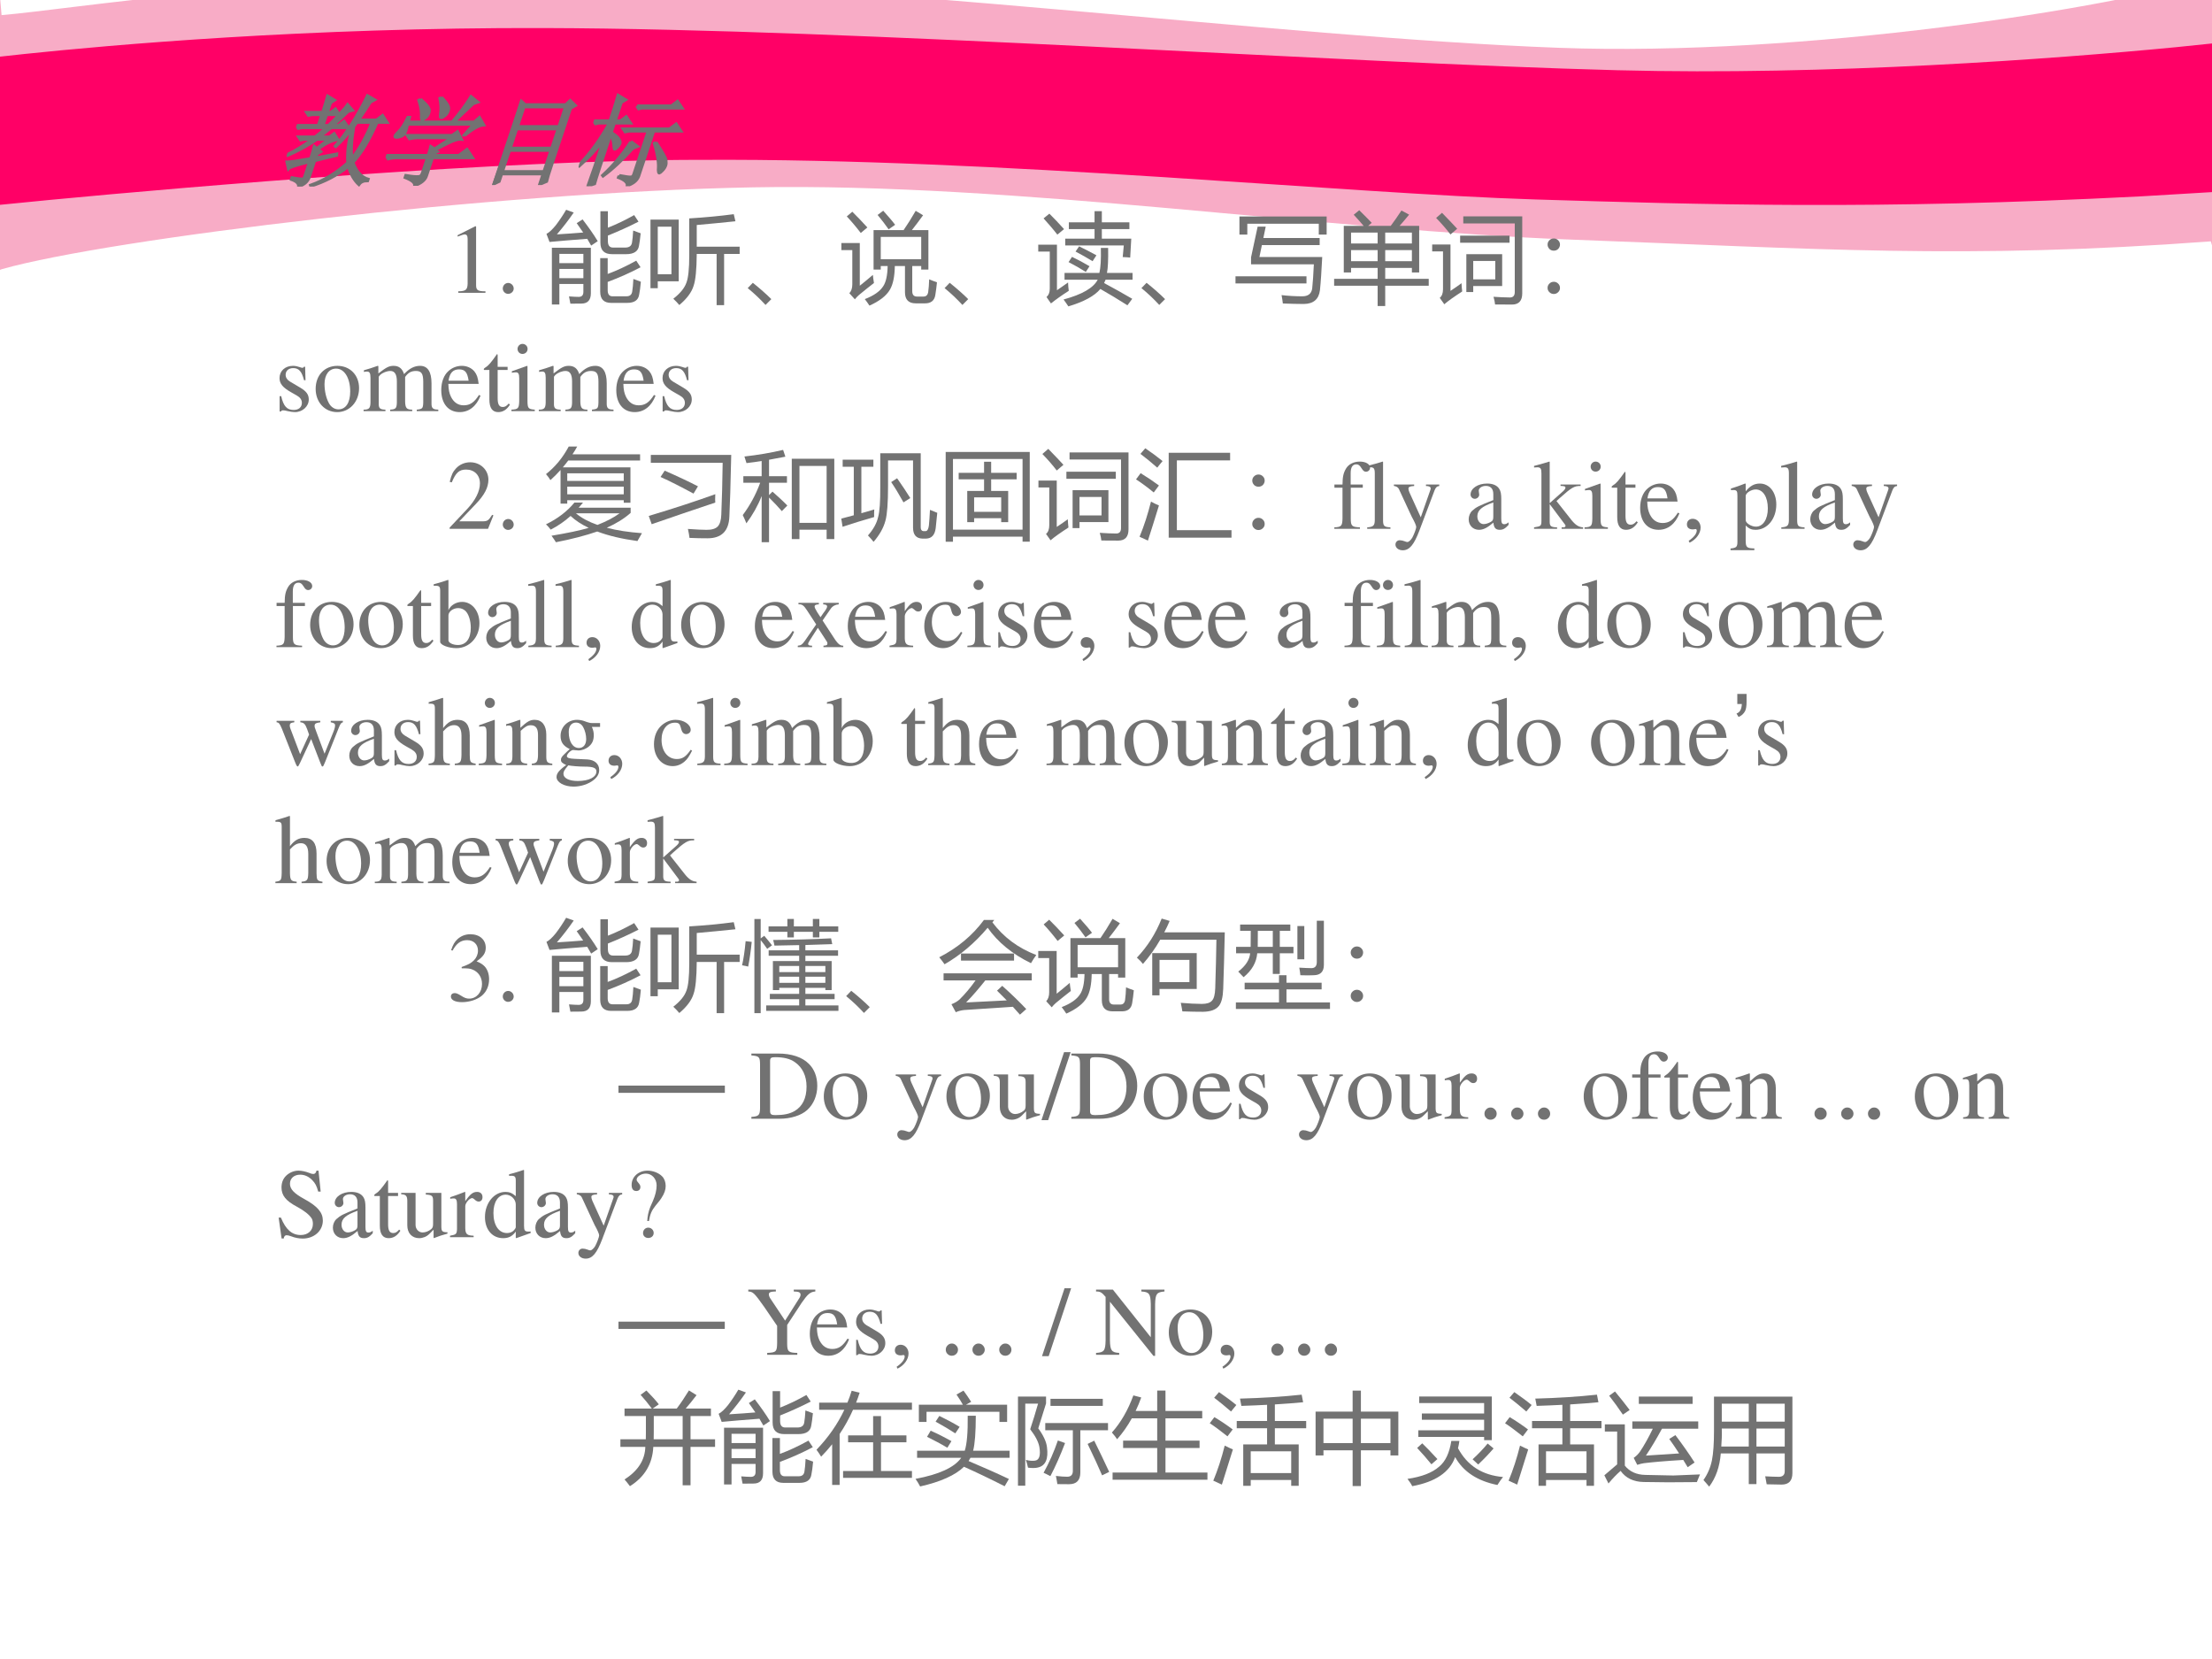 <?xml version="1.0" encoding="UTF-8" standalone="no"?>
<!DOCTYPE svg PUBLIC "-//W3C//DTD SVG 1.1//EN" "http://www.w3.org/Graphics/SVG/1.1/DTD/svg11.dtd">
<svg xmlns="http://www.w3.org/2000/svg" xmlns:xlink="http://www.w3.org/1999/xlink" version="1.1" width="720pt" height="540pt" viewBox="0 0 720 540">
<rect x="0" y="0" width="720" height="540" fill="#333333" stroke="none"/>
<g enable-background="new">
<g>
<g id="Layer-1" data-name="Artifact">
<clipPath id="cp43">
<path transform="matrix(1,0,0,-1,0,540)" d="M 0 0 L 720 0 L 720 540 L 0 540 Z " fill-rule="evenodd"/>
</clipPath>
<g clip-path="url(#cp43)">
<path transform="matrix(1,0,0,-1,0,540)" d="M 0 0 L 720 0 L 720 540 L 0 540 Z " fill="#ffffff" fill-rule="evenodd"/>
</g>
</g>
<g id="Layer-1" data-name="Artifact">
</g>
<g id="Layer-1" data-name="Artifact">
<clipPath id="cp44">
<path transform="matrix(1,0,0,-1,0,540)" d="M 0 0 L 720 0 L 720 540 L 0 540 Z " fill-rule="evenodd"/>
</clipPath>
<g clip-path="url(#cp44)">
<path transform="matrix(1,0,0,-1,0,540)" d="M 720.08 547.43 L 720.83 457.3 L 719.62 461.44 C 639.34 455.46 590.71 459.07 511.62 462 C 432.54 464.93 330.28 480.61 245.13 479.02 C 159.97 477.42 35.925 462.32 .689 452.42 L 0 452.16 L 0 541.02 L .507 535.07 C 25.563 537.28 84.042 547.47 173.8 547.09 C 276.37 546.66 416.35 527.8 507.4 524.44 C 586.96 521.5 688.08 537.31 721.68 547.92 L 720.08 547.43 Z " fill="#ee3573" fill-opacity=".408" fill-rule="evenodd"/>
</g>
</g>
<g id="Layer-1" data-name="Artifact">
<clipPath id="cp45">
<path transform="matrix(1,0,0,-1,0,540)" d="M 0 0 L 720 0 L 720 540 L 0 540 Z " fill-rule="evenodd"/>
</clipPath>
<g clip-path="url(#cp45)">
<path transform="matrix(1,0,0,-1,0,540)" d="M 177.04 530.87 C 279.88 530.59 435.23 519.51 526.46 517.14 C 594.98 515.36 668.36 520.78 708.28 524.64 L 720 525.85 L 720 477.47 L 696.72 476.08 C 610.38 471.62 553.82 473.43 499.62 475.08 C 437.82 476.98 324.91 488.53 228.27 487.97 C 164.69 488.04 63 479.37 16.457 474.95 L 0 473.33 L 0 521.56 L 8.09 522.44 C 35.701 525.33 99.911 531.09 177.04 530.87 Z " fill="#ff0066" fill-rule="evenodd"/>
</g>
</g>
<g id="Layer-1" data-name="P">
<clipPath id="cp46">
<path transform="matrix(1,0,0,-1,0,540)" d="M 0 0 L 720 0 L 720 540 L 0 540 Z " fill-rule="evenodd"/>
</clipPath>
<g clip-path="url(#cp46)">
<symbol id="font_2f_1b89">
<path d="M .219 .754 C .219 .814 .217 .868 .215 .918 L .301 .875 L .27 .848 L .27 .754 L .301 .754 L .336 .789 L .395 .73 L .27 .73 L .27 .621 L .32 .621 C .352 .665 .378 .706 .398 .742 C .422 .781 .438 .811 .445 .832 L .516 .773 L .48 .762 C .444 .71 .409 .663 .375 .621 L .422 .621 L .465 .664 L .531 .598 L .363 .598 C .332 .564 .303 .533 .277 .504 L .371 .504 L .406 .539 L .465 .477 C .415 .469 .359 .436 .297 .379 L .336 .352 L .305 .328 L .305 .293 L .504 .332 L .508 .316 L .305 .262 L .305 .09 C .305 .046 .279 .016 .227 0 C .224 .031 .191 .056 .129 .074 L .129 .09 C .191 .079 .228 .076 .238 .078 C .249 .081 .254 .09 .254 .105 L .254 .25 C .137 .219 .074 .195 .066 .18 L .027 .25 C .056 .25 .132 .262 .254 .285 C .254 .319 .253 .359 .25 .406 L .281 .387 L .367 .48 L .258 .48 C .193 .421 .112 .366 .016 .316 L .004 .328 C .069 .365 .135 .415 .203 .48 L .129 .48 L .094 .473 L .062 .504 L .223 .504 C .249 .53 .276 .561 .305 .598 L .066 .598 L .031 .59 L 0 .621 L .219 .621 L .219 .73 L .125 .73 L .09 .723 L .059 .754 L .219 .754 M .605 .652 L .586 .605 C .609 .462 .638 .357 .672 .289 C .716 .385 .743 .507 .754 .652 L .605 .652 M .707 .879 L .672 .855 C .651 .785 .632 .725 .613 .676 L .789 .676 L .836 .723 L .906 .652 L .809 .652 C .79 .47 .754 .333 .699 .242 C .764 .148 .835 .092 .91 .074 L .91 .059 C .871 .059 .846 .046 .836 .02 C .773 .064 .717 .125 .668 .203 C .582 .112 .477 .046 .352 .004 L .344 .016 C .464 .065 .564 .142 .645 .246 C .603 .35 .579 .464 .574 .586 C .548 .521 .514 .461 .473 .406 L .461 .414 C .531 .544 .583 .714 .617 .922 L .707 .879 Z "/>
</symbol>
<symbol id="font_2f_1196">
<path d="M .156 .879 C .24 .824 .284 .783 .289 .754 C .294 .728 .29 .707 .277 .691 C .264 .678 .255 .672 .25 .672 C .24 .672 .23 .686 .223 .715 C .212 .757 .186 .809 .145 .871 L .156 .879 M .363 .898 C .439 .841 .478 .798 .48 .77 C .483 .743 .478 .724 .465 .711 C .452 .698 .443 .691 .438 .691 C .424 .691 .415 .707 .41 .738 C .402 .783 .383 .833 .352 .891 L .363 .898 M .73 .508 L .719 .516 L .781 .625 L .113 .625 C .118 .591 .12 .562 .117 .539 C .115 .518 .104 .505 .086 .5 C .07 .495 .06 .492 .055 .492 C .047 .492 .039 .493 .031 .496 C .026 .501 .023 .505 .023 .508 C .023 .518 .03 .533 .043 .551 C .064 .579 .079 .628 .09 .695 L .109 .695 L .113 .648 L .555 .648 C .604 .745 .639 .831 .66 .906 L .75 .848 L .711 .832 C .667 .772 .622 .711 .578 .648 L .777 .648 L .816 .695 L .887 .617 C .842 .612 .79 .576 .73 .508 M .266 .105 C .331 .095 .374 .091 .395 .094 C .415 .094 .426 .107 .426 .133 L .426 .285 L .129 .285 C .095 .285 .064 .281 .035 .273 L 0 .309 L .426 .309 C .426 .332 .424 .362 .422 .398 L .465 .375 L .602 .488 L .277 .488 C .243 .488 .212 .484 .184 .477 L .148 .512 L .598 .512 L .641 .551 L .707 .473 C .686 .475 .658 .467 .621 .449 C .587 .431 .539 .402 .477 .363 L .508 .344 L .48 .328 L .48 .309 L .734 .309 L .797 .371 L .883 .285 L .48 .285 L .48 .094 C .48 .055 .451 .023 .391 0 C .393 .029 .352 .057 .266 .086 L .266 .105 Z "/>
</symbol>
<symbol id="font_2f_2d1e">
<path d="M .062 .352 L .062 .137 L .48 .137 L .48 .352 L .062 .352 M 0 0 C .003 .094 .004 .23 .004 .41 C .004 .592 .003 .742 0 .859 L .062 .816 L .473 .816 L .504 .859 L .578 .805 L .539 .777 L .539 .199 C .539 .121 .54 .066 .543 .035 L .48 .004 L .48 .113 L .062 .113 L .062 .035 L 0 0 M .062 .793 L .062 .594 L .48 .594 L .48 .793 L .062 .793 M .062 .57 L .062 .375 L .48 .375 L .48 .57 L .062 .57 Z "/>
</symbol>
<symbol id="font_2f_1e37">
<path d="M .703 .445 C .802 .346 .857 .285 .867 .262 C .878 .238 .883 .22 .883 .207 C .883 .189 .878 .172 .867 .156 C .857 .141 .85 .133 .848 .133 C .835 .133 .823 .155 .812 .199 C .794 .259 .754 .339 .691 .438 L .703 .445 M .387 .816 L .734 .816 L .781 .863 L .852 .793 L .453 .793 L .418 .785 L .387 .816 M .441 .109 C .512 .096 .553 .091 .566 .094 C .579 .096 .586 .107 .586 .125 L .586 .559 L .395 .559 L .359 .551 L .328 .582 L .793 .582 L .844 .633 L .918 .559 L .645 .559 L .645 .094 C .642 .052 .613 .022 .559 .004 C .559 .035 .52 .064 .441 .09 L .441 .109 M .445 .453 L .531 .402 L .492 .383 C .427 .266 .358 .172 .285 .102 L .273 .113 C .346 .21 .404 .323 .445 .453 M .219 .523 C .219 .242 .22 .076 .223 .023 L .16 0 C .163 .112 .164 .266 .164 .461 C .125 .37 .074 .285 .012 .207 L 0 .223 C .073 .34 .128 .479 .164 .641 L .066 .641 L .031 .633 L 0 .664 L .164 .664 C .164 .763 .163 .849 .16 .922 L .254 .875 L .219 .848 L .219 .664 L .27 .664 L .312 .707 L .379 .641 L .219 .641 L .219 .543 C .268 .517 .301 .495 .316 .477 C .335 .458 .344 .443 .344 .43 C .344 .422 .34 .41 .332 .395 C .324 .382 .318 .375 .312 .375 C .305 .375 .296 .391 .285 .422 C .267 .464 .245 .497 .219 .523 Z "/>
</symbol>
<use xlink:href="#font_2f_1b89" transform="matrix(32.064,0,10.687,-32.064,89.895,60.737)" fill="#727272"/>
<use xlink:href="#font_2f_1196" transform="matrix(32.064,0,10.687,-32.064,122.389,60.486)" fill="#727272"/>
<use xlink:href="#font_2f_2d1e" transform="matrix(32.064,0,10.687,-32.064,160.143,60.236)" fill="#727272"/>
<use xlink:href="#font_2f_1e37" transform="matrix(32.064,0,10.687,-32.064,186.166,60.611)" fill="#727272"/>
<use xlink:href="#font_2f_1b89" stroke-width=".029" stroke-linecap="butt" stroke-miterlimit="10" stroke-linejoin="miter" transform="matrix(32.064,0,10.687,-32.064,89.895,60.737)" fill="none" stroke="#727272"/>
<use xlink:href="#font_2f_1196" stroke-width=".029" stroke-linecap="butt" stroke-miterlimit="10" stroke-linejoin="miter" transform="matrix(32.064,0,10.687,-32.064,122.389,60.486)" fill="none" stroke="#727272"/>
<use xlink:href="#font_2f_2d1e" stroke-width=".029" stroke-linecap="butt" stroke-miterlimit="10" stroke-linejoin="miter" transform="matrix(32.064,0,10.687,-32.064,160.143,60.236)" fill="none" stroke="#727272"/>
<use xlink:href="#font_2f_1e37" stroke-width=".029" stroke-linecap="butt" stroke-miterlimit="10" stroke-linejoin="miter" transform="matrix(32.064,0,10.687,-32.064,186.166,60.611)" fill="none" stroke="#727272"/>
</g>
</g>
<g id="Layer-1" data-name="Span">
<clipPath id="cp48">
<path transform="matrix(1,0,0,-1,0,540)" d="M 0 0 L 720 0 L 720 540 L 0 540 Z " fill-rule="evenodd"/>
</clipPath>
<g clip-path="url(#cp48)">
<symbol id="font_31_12">
<path d="M .007 0 L .283 0 L .283 .015 C .206 .015 .189 .026 .188 .074 L .188 .674 L .18 .676 L 0 .585 L 0 .571 C .039 .586 .063 .593 .072 .593 C .093 .593 .102 .578 .102 .546 L .102 .093 C .1 .03 .083 .016 .007 .015 L .007 0 Z "/>
</symbol>
<symbol id="font_31_f">
<path d="M .055 .111 C .025 .111 0 .086 0 .054 C 0 .025 .025 0 .054 0 C .085 0 .111 .024 .111 .054 C .111 .085 .085 .111 .055 .111 Z "/>
</symbol>
<symbol id="font_31_1">
<path d="M -2147483500 -2147483500 Z "/>
</symbol>
<use xlink:href="#font_31_12" transform="matrix(32.04,0,0,-32.04,148.946,95.3)" fill="#727272"/>
<use xlink:href="#font_31_f" transform="matrix(32.04,0,0,-32.04,163.653,95.652)" fill="#727272"/>
<use xlink:href="#font_31_1" transform="matrix(32.04,0,0,-32.04,68805370000,-68805370000)" fill="#727272"/>
</g>
</g>
<g id="Layer-1" data-name="P">
<clipPath id="cp50">
<path transform="matrix(1,0,0,-1,0,540)" d="M 0 0 L 720 0 L 720 540 L 0 540 Z " fill-rule="evenodd"/>
</clipPath>
<g clip-path="url(#cp50)">
<symbol id="font_33_a08">
<path d="M .131 0 L .055 0 L .055 .576 L .451 .576 L .451 .114 C .451 .044 .419 .009 .354 .009 C .325 .008 .288 .008 .243 .008 C .24 .028 .235 .053 .229 .082 C .27 .079 .302 .077 .327 .077 C .359 .077 .375 .094 .375 .127 L .375 .208 L .131 .208 L .131 0 M .546 .471 L .622 .471 L .622 .31 C .715 .344 .811 .389 .912 .445 L .956 .378 C .85 .322 .738 .272 .622 .229 L .622 .145 C .622 .104 .638 .083 .67 .083 L .813 .083 C .847 .083 .866 .099 .871 .131 C .876 .16 .88 .202 .883 .259 C .908 .249 .933 .24 .959 .231 C .954 .174 .948 .131 .942 .102 C .934 .044 .893 .016 .82 .016 L .657 .016 C .583 .016 .546 .054 .546 .13 L .546 .471 M .548 .947 L .624 .947 L .624 .78 C .714 .815 .802 .858 .891 .908 L .935 .841 C .833 .789 .729 .742 .624 .7 L .624 .644 C .624 .6 .641 .578 .676 .578 L .8 .578 C .841 .578 .864 .595 .869 .629 C .874 .657 .878 .698 .881 .751 C .906 .741 .931 .732 .957 .723 C .952 .671 .946 .628 .94 .596 C .931 .539 .887 .511 .809 .511 L .666 .511 C .587 .511 .548 .55 .548 .628 L .548 .947 M .367 .864 C .426 .787 .478 .714 .521 .643 C .497 .626 .474 .611 .454 .598 C .441 .62 .428 .643 .414 .667 C .254 .655 .127 .644 .031 .635 L 0 .717 C .029 .732 .06 .762 .095 .805 C .131 .852 .166 .904 .2 .962 L .277 .934 C .223 .855 .166 .782 .106 .712 C .204 .718 .293 .724 .373 .731 C .352 .762 .33 .794 .307 .826 L .367 .864 M .131 .267 L .375 .267 L .375 .361 L .131 .361 L .131 .267 M .375 .514 L .131 .514 L .131 .42 L .375 .42 L .375 .514 Z "/>
</symbol>
<symbol id="font_33_56e">
<path d="M 0 .869 L .287 .869 L .287 .242 L .074 .242 L .074 .172 L 0 .172 L 0 .869 M .232 .065 C .301 .119 .346 .173 .365 .228 C .384 .276 .394 .369 .394 .507 L .394 .881 C .553 .891 .704 .905 .846 .924 L .863 .852 C .732 .838 .601 .826 .47 .814 L .47 .594 L .906 .594 L .906 .52 L .748 .52 L .748 0 L .672 0 L .672 .52 L .47 .52 C .469 .36 .458 .253 .438 .196 C .418 .13 .369 .065 .293 .001 C .275 .022 .255 .044 .232 .065 M .213 .314 L .213 .797 L .074 .797 L .074 .314 L .213 .314 Z "/>
</symbol>
<symbol id="font_33_6f9d">
<path d="M .24 .059 L .181 0 C .126 .06 .066 .117 0 .171 L .052 .225 C .133 .16 .195 .104 .24 .059 Z "/>
</symbol>
<symbol id="font_33_aaa">
<path d="M .884 .767 L .884 .366 L .811 .366 L .811 .402 L .72 .402 L .72 .147 C .72 .11 .736 .092 .768 .092 L .834 .092 C .861 .092 .877 .107 .882 .138 C .887 .172 .89 .215 .892 .267 C .914 .257 .94 .248 .971 .237 C .967 .193 .961 .149 .954 .106 C .945 .051 .91 .023 .85 .023 L .756 .023 C .682 .023 .646 .061 .646 .136 L .646 .402 L .543 .402 C .541 .296 .525 .216 .493 .162 C .457 .1 .388 .046 .285 0 C .271 .022 .255 .044 .238 .066 C .329 .101 .392 .145 .425 .197 C .453 .239 .468 .307 .47 .402 L .4 .402 L .4 .366 L .327 .366 L .327 .767 L .632 .767 C .671 .823 .712 .889 .755 .963 L .83 .918 C .787 .859 .749 .808 .716 .767 L .884 .767 M .811 .698 L .4 .698 L .4 .471 L .811 .471 L .811 .698 M .32 .312 C .322 .291 .325 .264 .331 .23 C .28 .19 .229 .15 .18 .109 C .165 .096 .15 .081 .137 .064 L .081 .126 C .101 .147 .111 .177 .111 .216 L .111 .564 L 0 .564 L 0 .636 L .187 .636 L .187 .202 C .23 .237 .275 .273 .32 .312 M .111 .954 C .161 .905 .212 .851 .264 .794 L .197 .738 C .144 .807 .096 .863 .055 .906 L .111 .954 M .368 .921 L .425 .964 C .481 .902 .522 .854 .546 .821 L .48 .775 C .447 .823 .409 .871 .368 .921 Z "/>
</symbol>
<symbol id="font_33_aaf">
<path d="M .274 .688 L .572 .688 L .572 .785 L .311 .785 L .311 .854 L .572 .854 L .572 .967 L .646 .967 L .646 .854 L .926 .854 L .926 .785 L .646 .785 L .646 .688 L .945 .688 L .934 .496 C .91 .499 .885 .5 .858 .501 L .869 .619 L .274 .619 L .274 .688 M .267 .34 L .621 .34 C .634 .393 .639 .478 .636 .594 L .71 .594 C .712 .471 .708 .387 .698 .34 L .958 .34 L .958 .271 L .684 .271 C .679 .259 .674 .248 .669 .237 C .766 .185 .861 .132 .955 .077 L .906 .011 C .809 .073 .717 .128 .631 .177 C .572 .106 .464 .047 .306 0 C .291 .023 .275 .046 .257 .07 C .446 .121 .561 .188 .604 .271 L .267 .271 L .267 .34 M .303 .243 C .304 .213 .306 .185 .31 .158 C .238 .112 .178 .069 .129 .03 L .084 .095 C .106 .114 .117 .142 .117 .179 L .117 .557 L 0 .557 L 0 .627 L .19 .627 L .19 .164 C .223 .186 .26 .213 .303 .243 M .113 .942 C .163 .893 .212 .84 .262 .785 L .194 .729 C .149 .787 .102 .841 .054 .894 L .113 .942 M .308 .45 L .343 .503 C .404 .474 .464 .442 .521 .408 L .483 .35 C .431 .383 .372 .417 .308 .45 M .379 .557 L .415 .61 C .476 .58 .535 .55 .591 .519 L .552 .459 C .496 .493 .439 .526 .379 .557 Z "/>
</symbol>
<symbol id="font_33_4ca">
<path d="M .158 .403 L .158 .474 L .225 .786 L .307 .786 L .283 .67 L .855 .67 L .855 .598 L .268 .598 L .243 .477 L .881 .477 C .874 .34 .867 .229 .858 .141 C .847 .048 .792 .001 .693 0 C .632 0 .561 .002 .481 .005 C .478 .031 .474 .059 .468 .09 C .538 .082 .608 .078 .679 .078 C .737 .078 .771 .104 .779 .156 C .786 .219 .791 .301 .796 .403 L .158 .403 M .04 .889 L .926 .889 L .926 .705 L .846 .705 L .846 .815 L .12 .815 L .12 .705 L .04 .705 L .04 .889 M 0 .281 L .721 .281 L .721 .209 L 0 .209 L 0 .281 Z "/>
</symbol>
<symbol id="font_33_525">
<path d="M 0 .276 L .442 .276 L .442 .387 L .172 .387 L .172 .341 L .098 .341 L .098 .814 L .3 .814 C .269 .851 .235 .888 .199 .927 L .255 .973 C .303 .926 .345 .884 .382 .845 L .346 .814 L .575 .814 C .611 .862 .647 .914 .684 .97 L .762 .928 C .728 .887 .696 .849 .665 .814 L .864 .814 L .864 .341 L .79 .341 L .79 .387 L .519 .387 L .519 .276 L .961 .276 L .961 .206 L .519 .206 L .519 0 L .442 0 L .442 .206 L 0 .206 L 0 .276 M .519 .455 L .79 .455 L .79 .568 L .519 .568 L .519 .455 M .172 .455 L .442 .455 L .442 .568 L .172 .568 L .172 .455 M .79 .746 L .519 .746 L .519 .635 L .79 .635 L .79 .746 M .172 .635 L .442 .635 L .442 .746 L .172 .746 L .172 .635 Z "/>
</symbol>
<symbol id="font_33_a9f">
<path d="M .347 .512 L .711 .512 L .711 .188 L .417 .188 L .417 .127 L .347 .127 L .347 .512 M .284 .7 L .786 .7 L .786 .628 L .284 .628 L .284 .7 M .316 .824 L .316 .896 L .915 .896 L .915 .114 C .915 .039 .881 .001 .813 0 C .756 0 .697 0 .639 .001 C .637 .022 .632 .049 .623 .079 C .686 .075 .742 .072 .79 .072 C .823 .072 .839 .091 .839 .128 L .839 .824 L .316 .824 M .298 .217 C .3 .183 .302 .155 .305 .133 C .222 .079 .161 .036 .123 .003 L .077 .068 C .099 .086 .11 .115 .11 .156 L .11 .54 L 0 .54 L 0 .61 L .186 .61 L .186 .139 C .231 .169 .269 .195 .298 .217 M .1 .932 C .171 .859 .222 .805 .254 .77 L .186 .712 C .145 .766 .096 .822 .04 .88 L .1 .932 M .641 .256 L .641 .443 L .417 .443 L .417 .256 L .641 .256 Z "/>
</symbol>
<symbol id="font_33_379">
<path d="M .063 .564 C .08 .564 .095 .558 .107 .546 C .12 .534 .126 .519 .126 .502 C .126 .486 .12 .471 .108 .458 C .096 .446 .081 .44 .063 .44 C .045 .44 .03 .446 .018 .458 C .006 .471 0 .486 0 .502 C 0 .519 .006 .534 .019 .546 C .031 .558 .046 .564 .063 .564 M .063 .124 C .08 .124 .095 .118 .107 .106 C .12 .094 .126 .079 .126 .062 C .126 .044 .12 .03 .107 .018 C .095 .006 .08 0 .063 0 C .046 0 .031 .006 .019 .018 C .006 .03 0 .044 0 .062 C 0 .079 .006 .094 .019 .106 C .031 .118 .046 .124 .063 .124 Z "/>
</symbol>
<use xlink:href="#font_33_a08" transform="matrix(32.04,0,0,-32.04,177.873,99.102)" fill="#727272"/>
<use xlink:href="#font_33_56e" transform="matrix(32.04,0,0,-32.04,211.728,99.321)" fill="#727272"/>
<use xlink:href="#font_33_6f9d" transform="matrix(32.04,0,0,-32.04,243.377,99.258)" fill="#727272"/>
<use xlink:href="#font_33_aaa" transform="matrix(32.04,0,0,-32.04,273.868,99.477)" fill="#727272"/>
<use xlink:href="#font_33_6f9d" transform="matrix(32.04,0,0,-32.04,307.457,99.258)" fill="#727272"/>
<use xlink:href="#font_33_aaf" transform="matrix(32.04,0,0,-32.04,337.948,99.727)" fill="#727272"/>
<use xlink:href="#font_33_6f9d" transform="matrix(32.04,0,0,-32.04,371.537,99.258)" fill="#727272"/>
<use xlink:href="#font_33_4ca" transform="matrix(32.04,0,0,-32.04,402.153,98.945)" fill="#727272"/>
<use xlink:href="#font_33_525" transform="matrix(32.04,0,0,-32.04,434.256,99.602)" fill="#727272"/>
<use xlink:href="#font_33_a9f" transform="matrix(32.04,0,0,-32.04,466.171,99.133)" fill="#727272"/>
<use xlink:href="#font_33_379" transform="matrix(32.04,0,0,-32.04,503.733,95.691)" fill="#727272"/>
</g>
</g>
<g id="Layer-1" data-name="Span">
<clipPath id="cp52">
<path transform="matrix(1,0,0,-1,0,540)" d="M 0 0 L 720 0 L 720 540 L 0 540 Z " fill-rule="evenodd"/>
</clipPath>
<g clip-path="url(#cp52)">
<symbol id="font_31_54">
<path d="M .264 .324 L .26 .461 L .249 .461 C .244 .453 .239 .45 .233 .45 C .227 .45 .217 .452 .206 .457 C .183 .465 .16 .47 .136 .47 C .057 .47 0 .418 0 .346 C 0 .29 .032 .25 .117 .202 L .175 .169 C .21 .149 .227 .125 .227 .094 C .227 .05 .195 .022 .144 .022 C .075 .022 .04 .06 .017 .162 L .001 .162 L .001 .006 L .014 .006 C .021 .016 .025 .018 .037 .018 C .048 .018 .06 .016 .083 .01 C .11 .004 .136 0 .156 0 C .234 0 .297 .058 .297 .128 C .297 .178 .273 .211 .213 .247 L .105 .311 C .077 .328 .062 .352 .062 .379 C .062 .42 .093 .447 .139 .447 C .196 .447 .226 .414 .249 .324 L .264 .324 Z "/>
</symbol>
<symbol id="font_31_50">
<path d="M .221 .47 C .09 .47 0 .374 0 .236 C 0 .1 .093 0 .219 0 C .345 0 .441 .105 .441 .244 C .441 .376 .349 .47 .221 .47 M .208 .442 C .292 .442 .351 .346 .351 .209 C .351 .095 .306 .028 .231 .028 C .192 .028 .155 .052 .134 .092 C .106 .144 .09 .214 .09 .285 C .09 .38 .136 .442 .208 .442 Z "/>
</symbol>
<symbol id="font_31_4e">
<path d="M 0 0 L .222 0 L .222 .015 C .171 .016 .155 .027 .154 .067 L .154 .349 C .154 .351 .162 .361 .169 .368 C .194 .391 .237 .408 .272 .408 C .316 .408 .338 .373 .338 .303 L .338 .086 C .336 .029 .326 .018 .27 .015 L .27 0 L .494 0 L .494 .015 C .438 .015 .424 .031 .422 .095 L .422 .347 C .452 .39 .484 .408 .531 .408 C .588 .408 .606 .381 .606 .298 L .606 .087 C .604 .028 .598 .021 .54 .015 L .54 0 L .759 0 L .759 .015 L .733 .017 C .701 .022 .69 .037 .69 .076 L .69 .282 C .69 .4 .651 .46 .574 .46 C .516 .46 .465 .434 .411 .376 C .393 .433 .359 .46 .305 .46 C .26 .46 .233 .447 .15 .383 L .15 .458 L .143 .46 C .09 .441 .056 .43 .003 .415 L .003 .398 C .015 .401 .024 .402 .035 .402 C .061 .402 .07 .386 .07 .338 L .07 .085 C .068 .029 .055 .015 0 .015 L 0 0 Z "/>
</symbol>
<symbol id="font_31_46">
<path d="M .383 .174 C .335 .098 .292 .069 .228 .069 C .171 .069 .128 .098 .099 .155 C .081 .193 .074 .225 .072 .287 L .38 .287 C .372 .352 .362 .381 .337 .413 C .307 .449 .261 .47 .209 .47 C .159 .47 .112 .452 .074 .418 C .027 .377 0 .306 0 .224 C 0 .086 .072 0 .187 0 C .282 0 .357 .059 .399 .167 L .383 .174 M .074 .319 C .085 .397 .119 .434 .18 .434 C .241 .434 .265 .406 .278 .319 L .074 .319 Z "/>
</symbol>
<symbol id="font_31_55">
<path d="M .242 .46 L .141 .46 L .141 .576 C .141 .586 .139 .589 .134 .589 C .076 .505 .046 .471 .017 .454 C .006 .447 0 .441 0 .435 C 0 .432 .001 .43 .004 .428 L .057 .428 L .057 .127 C .057 .043 .087 0 .146 0 C .195 0 .233 .024 .266 .076 L .253 .087 C .231 .061 .215 .052 .193 .052 C .156 .052 .141 .079 .141 .142 L .141 .428 L .242 .428 L .242 .46 Z "/>
</symbol>
<symbol id="font_31_4a">
<path d="M 0 0 L .237 0 L .237 .015 C .171 .02 .164 .029 .163 .102 L .163 .457 L .159 .46 L .004 .405 L .004 .39 L .012 .391 C .024 .393 .036 .394 .046 .394 C .07 .394 .079 .378 .079 .334 L .079 .102 C .077 .028 .068 .018 0 .015 L 0 0 M .112 .683 C .085 .683 .062 .66 .062 .632 C .062 .603 .084 .581 .112 .581 C .142 .581 .164 .603 .164 .632 C .164 .661 .141 .683 .112 .683 Z "/>
</symbol>
<use xlink:href="#font_31_54" transform="matrix(32.04,0,0,-32.04,90.986,134.14)" fill="#727272"/>
<use xlink:href="#font_31_50" transform="matrix(32.04,0,0,-32.04,102.745,134.14)" fill="#727272"/>
<use xlink:href="#font_31_4e" transform="matrix(32.04,0,0,-32.04,118.348,133.82)" fill="#727272"/>
<use xlink:href="#font_31_46" transform="matrix(32.04,0,0,-32.04,143.628,134.14)" fill="#727272"/>
<use xlink:href="#font_31_55" transform="matrix(32.04,0,0,-32.04,157.469,134.14)" fill="#727272"/>
<use xlink:href="#font_31_4a" transform="matrix(32.04,0,0,-32.04,166.472,133.82)" fill="#727272"/>
<use xlink:href="#font_31_4e" transform="matrix(32.04,0,0,-32.04,175.379,133.82)" fill="#727272"/>
<use xlink:href="#font_31_46" transform="matrix(32.04,0,0,-32.04,200.595,134.14)" fill="#727272"/>
<use xlink:href="#font_31_54" transform="matrix(32.04,0,0,-32.04,215.654,134.14)" fill="#727272"/>
</g>
</g>
<g id="Layer-1" data-name="Span">
<clipPath id="cp53">
<path transform="matrix(1,0,0,-1,0,540)" d="M 0 0 L 720 0 L 720 540 L 0 540 Z " fill-rule="evenodd"/>
</clipPath>
<g clip-path="url(#cp53)">
<symbol id="font_31_13">
<path d="M .445 .137 L .432 .142 C .395 .084 .384 .077 .337 .076 L .098 .076 L .266 .252 C .355 .345 .394 .421 .394 .499 C .394 .599 .313 .676 .209 .676 C .154 .676 .102 .654 .065 .614 C .033 .58 .018 .548 .001 .477 L .022 .472 C .062 .57 .097 .602 .167 .602 C .252 .602 .308 .545 .308 .461 C .308 .382 .262 .29 .178 .201 L 0 .012 L 0 0 L .39 0 L .445 .137 Z "/>
</symbol>
<use xlink:href="#font_31_13" transform="matrix(32.04,0,0,-32.04,146.351,172.13)" fill="#727272"/>
<use xlink:href="#font_31_f" transform="matrix(32.04,0,0,-32.04,163.653,172.482)" fill="#727272"/>
<use xlink:href="#font_31_1" transform="matrix(32.04,0,0,-32.04,68805370000,-68805370000)" fill="#727272"/>
</g>
</g>
<g id="Layer-1" data-name="P">
<clipPath id="cp54">
<path transform="matrix(1,0,0,-1,0,540)" d="M 0 0 L 720 0 L 720 540 L 0 540 Z " fill-rule="evenodd"/>
</clipPath>
<g clip-path="url(#cp54)">
<symbol id="font_33_5d6">
<path d="M 0 .692 C .093 .765 .17 .858 .231 .972 L .317 .972 C .302 .944 .286 .918 .269 .893 L .956 .893 L .956 .83 L .226 .83 C .208 .806 .19 .783 .171 .761 L .858 .761 L .858 .401 L .79 .401 L .79 .427 L .216 .427 L .216 .392 L .148 .392 L .148 .734 C .116 .698 .081 .663 .045 .631 C .034 .65 .019 .67 0 .692 M 0 .182 C .12 .24 .216 .314 .289 .403 L .376 .403 C .362 .385 .347 .368 .332 .351 L .86 .351 L .86 .298 C .797 .242 .716 .191 .618 .147 C .72 .12 .839 .102 .975 .092 C .957 .062 .942 .036 .929 .012 C .77 .034 .634 .066 .521 .109 C .405 .069 .265 .032 .101 0 C .088 .021 .073 .044 .056 .066 C .217 .093 .343 .119 .434 .146 C .36 .181 .299 .221 .25 .267 C .188 .211 .12 .165 .048 .128 C .034 .147 .018 .165 0 .182 M .216 .487 L .79 .487 L .79 .565 L .216 .565 L .216 .487 M .79 .7 L .216 .7 L .216 .623 L .79 .623 L .79 .7 M .748 .294 L .304 .294 C .361 .246 .434 .207 .523 .176 C .613 .211 .688 .25 .748 .294 Z "/>
</symbol>
<symbol id="font_33_42e">
<path d="M .021 .847 L .838 .847 C .831 .539 .825 .33 .819 .219 C .813 .073 .739 0 .597 0 C .541 0 .48 .001 .414 .004 C .411 .029 .406 .06 .398 .095 C .482 .089 .544 .086 .586 .086 C .64 .085 .678 .097 .701 .12 C .723 .144 .735 .183 .737 .239 C .744 .396 .748 .571 .751 .767 L .021 .767 L .021 .847 M 0 .227 C .26 .305 .485 .379 .676 .448 C .674 .405 .674 .376 .676 .363 C .449 .287 .234 .214 .03 .143 L 0 .227 M .12 .623 L .162 .687 C .299 .627 .411 .574 .5 .528 L .455 .454 C .329 .522 .218 .579 .12 .623 Z "/>
</symbol>
<symbol id="font_33_579">
<path d="M .498 .848 L .93 .848 L .93 .032 L .852 .032 L .852 .127 L .576 .127 L .576 .032 L .498 .032 L .498 .848 M .852 .775 L .576 .775 L .576 .197 L .852 .197 L .852 .775 M 0 .276 C .074 .375 .133 .484 .177 .604 L .006 .604 L .006 .671 L .192 .671 L .192 .825 C .142 .817 .09 .81 .038 .804 C .032 .825 .025 .848 .017 .871 C .152 .886 .283 .908 .41 .938 L .433 .869 C .379 .858 .323 .848 .267 .838 L .267 .671 L .449 .671 L .449 .604 L .267 .604 L .267 .479 L .302 .514 C .353 .469 .404 .423 .453 .373 L .397 .316 C .358 .361 .315 .407 .267 .454 L .267 0 L .192 0 L .192 .469 C .154 .372 .102 .28 .037 .192 C .027 .218 .014 .246 0 .276 Z "/>
</symbol>
<symbol id="font_33_3343">
<path d="M .475 .827 L .475 .564 C .475 .395 .466 .279 .449 .217 C .43 .143 .389 .071 .328 0 C .314 .018 .295 .04 .271 .065 C .326 .127 .36 .189 .374 .251 C .39 .306 .397 .411 .396 .564 L .396 .9 L .807 .9 L .807 .148 C .807 .124 .816 .111 .833 .109 L .858 .109 C .875 .111 .885 .13 .89 .166 C .894 .202 .897 .255 .901 .325 C .924 .315 .948 .305 .975 .295 C .968 .225 .963 .172 .959 .138 C .95 .07 .918 .035 .863 .033 L .824 .033 C .762 .035 .73 .07 .729 .141 L .729 .827 L .475 .827 M 0 .236 C .04 .247 .083 .258 .127 .27 L .127 .763 L .014 .763 L .014 .835 L .326 .835 L .326 .763 L .204 .763 L .204 .291 C .246 .303 .29 .315 .335 .329 C .333 .299 .333 .273 .334 .252 C .225 .221 .118 .188 .013 .153 L 0 .236 M .507 .607 L .567 .646 C .616 .576 .661 .509 .701 .445 L .632 .401 C .586 .484 .544 .553 .507 .607 Z "/>
</symbol>
<symbol id="font_33_5a1">
<path d="M 0 .912 L .854 .912 L .854 .001 L .781 .001 L .781 .052 L .074 .052 L .074 0 L 0 0 L 0 .912 M .781 .841 L .074 .841 L .074 .123 L .781 .123 L .781 .841 M .219 .516 L .39 .516 L .39 .634 L .132 .634 L .132 .7 L .39 .7 L .39 .813 L .462 .813 L .462 .7 L .721 .7 L .721 .634 L .462 .634 L .462 .516 L .635 .516 L .635 .199 L .564 .199 L .564 .239 L .289 .239 L .289 .199 L .219 .199 L .219 .516 M .564 .451 L .289 .451 L .289 .304 L .564 .304 L .564 .451 Z "/>
</symbol>
<symbol id="font_33_84d">
<path d="M .332 .892 L .956 .892 L .956 .815 L .415 .815 L .415 .106 L .97 .106 L .97 .03 L .332 .03 L .332 .892 M .152 .396 C .184 .379 .211 .366 .233 .357 C .198 .243 .161 .124 .121 0 L .036 .039 C .082 .149 .12 .268 .152 .396 M .094 .938 C .155 .897 .214 .853 .27 .808 C .252 .787 .234 .765 .216 .741 C .158 .792 .101 .839 .045 .881 L .094 .938 M .047 .685 C .114 .644 .176 .602 .233 .56 C .214 .534 .196 .511 .18 .489 C .122 .537 .062 .582 0 .622 L .047 .685 Z "/>
</symbol>
<use xlink:href="#font_33_5d6" transform="matrix(32.04,0,0,-32.04,177.717,176.495)" fill="#727272"/>
<use xlink:href="#font_33_42e" transform="matrix(32.04,0,0,-32.04,211.165,175.212)" fill="#727272"/>
<use xlink:href="#font_33_579" transform="matrix(32.04,0,0,-32.04,241.765,176.495)" fill="#727272"/>
<use xlink:href="#font_33_3343" transform="matrix(32.04,0,0,-32.04,273.837,176.37)" fill="#727272"/>
<use xlink:href="#font_33_5a1" transform="matrix(32.04,0,0,-32.04,307.817,176.338)" fill="#727272"/>
<use xlink:href="#font_33_a9f" transform="matrix(32.04,0,0,-32.04,338.011,175.963)" fill="#727272"/>
<use xlink:href="#font_33_84d" transform="matrix(32.04,0,0,-32.04,369.769,175.963)" fill="#727272"/>
<use xlink:href="#font_33_379" transform="matrix(32.04,0,0,-32.04,407.613,172.521)" fill="#727272"/>
</g>
</g>
<g id="Layer-1" data-name="Span">
<clipPath id="cp55">
<path transform="matrix(1,0,0,-1,0,540)" d="M 0 0 L 720 0 L 720 540 L 0 540 Z " fill-rule="evenodd"/>
</clipPath>
<g clip-path="url(#cp55)">
<symbol id="font_31_47">
<path d="M .289 .45 L .166 .45 L .166 .566 C .166 .625 .185 .655 .223 .655 C .245 .655 .258 .645 .276 .616 C .292 .59 .304 .58 .321 .58 C .345 .58 .363 .598 .363 .621 C .363 .657 .319 .683 .259 .683 C .196 .683 .144 .656 .118 .611 C .092 .566 .084 .53 .083 .45 L .001 .45 L .001 .418 L .083 .418 L .083 .104 C .081 .029 .071 .018 0 .015 L 0 0 L .26 0 L .26 .015 C .178 .018 .167 .029 .167 .104 L .167 .418 L .289 .418 L .289 .45 Z "/>
</symbol>
<symbol id="font_31_4d">
<path d="M .002 0 L .238 0 L .238 .015 C .175 .018 .164 .028 .163 .084 L .163 .681 L .159 .683 C .108 .667 .071 .656 0 .639 L 0 .623 L .006 .623 C .017 .624 .029 .625 .037 .625 C .069 .625 .079 .611 .079 .564 L .079 .087 C .078 .033 .064 .019 .002 .015 L .002 0 Z "/>
</symbol>
<symbol id="font_31_5a">
<path d="M .461 .668 L .326 .668 L .326 .653 C .358 .653 .374 .644 .374 .628 C .374 .624 .373 .618 .37 .611 L .273 .335 L .158 .588 C .152 .602 .148 .616 .148 .626 C .148 .644 .163 .651 .206 .653 L .206 .668 L 0 .668 L 0 .654 C .026 .65 .043 .639 .051 .622 L .165 .376 C .177 .349 .178 .348 .183 .338 C .211 .288 .227 .251 .227 .236 C .227 .22 .204 .159 .187 .128 C .172 .103 .151 .084 .137 .084 C .131 .084 .122 .086 .111 .091 C .093 .098 .075 .102 .059 .102 C .035 .102 .016 .083 .016 .058 C .016 .025 .047 0 .09 0 C .158 0 .204 .055 .259 .2 L .413 .608 C .426 .64 .437 .65 .461 .653 L .461 .668 Z "/>
</symbol>
<symbol id="font_31_42">
<path d="M .405 .076 C .388 .062 .376 .057 .361 .057 C .338 .057 .331 .071 .331 .115 L .331 .31 C .331 .362 .326 .391 .311 .415 C .289 .451 .246 .47 .187 .47 C .093 .47 .019 .421 .019 .358 C .019 .335 .038 .315 .062 .315 C .086 .315 .107 .335 .107 .357 C .107 .361 .106 .366 .105 .373 C .103 .382 .102 .39 .102 .397 C .102 .424 .134 .446 .174 .446 C .223 .446 .25 .417 .25 .363 L .25 .302 C .097 .241 .079 .232 .036 .194 C .014 .174 0 .14 0 .107 C 0 .044 .044 0 .105 0 C .149 0 .19 .021 .251 .073 C .256 .02 .274 0 .315 0 C .349 0 .37 .012 .405 .05 L .405 .076 M .25 .133 C .25 .103 .245 .092 .224 .08 C .199 .066 .172 .058 .151 .058 C .116 .058 .088 .092 .088 .135 L .088 .139 C .089 .199 .133 .237 .25 .278 L .25 .133 Z "/>
</symbol>
<symbol id="font_31_4c">
<path d="M 0 0 L .234 0 L .234 .015 L .214 .016 C .172 .019 .16 .03 .159 .067 L .159 .251 L .299 .064 C .303 .059 .306 .054 .309 .051 C .317 .041 .32 .035 .32 .03 C .32 .021 .311 .015 .299 .015 L .28 .015 L .28 0 L .498 0 L .498 .015 C .454 .018 .423 .037 .381 .088 L .228 .282 L .257 .309 C .382 .421 .409 .437 .473 .435 L .473 .45 L .269 .45 L .269 .436 C .308 .435 .319 .431 .319 .418 C .319 .409 .31 .396 .296 .383 L .159 .261 L .159 .681 L .155 .683 C .116 .671 .087 .662 .03 .647 L 0 .639 L 0 .623 C .013 .624 .022 .625 .032 .625 C .066 .625 .075 .612 .075 .564 L .075 .082 C .074 .029 .071 .026 0 .015 L 0 0 Z "/>
</symbol>
<symbol id="font_31_d">
<path d="M .027 0 C .094 .033 .139 .094 .139 .154 C .139 .204 .104 .243 .059 .243 C .024 .243 0 .22 0 .186 C 0 .154 .022 .135 .059 .135 C .066 .135 .073 .136 .079 .137 C .084 .139 .085 .139 .086 .139 C .094 .139 .1 .133 .1 .125 C .1 .093 .072 .056 .018 .019 L .027 0 Z "/>
</symbol>
<symbol id="font_31_51">
<path d="M 0 0 L .242 0 L .242 .018 C .167 .019 .155 .029 .154 .093 L .154 .25 C .19 .217 .213 .207 .255 .207 C .374 .207 .465 .319 .465 .464 C .465 .588 .395 .677 .298 .677 C .242 .677 .198 .653 .154 .598 L .154 .675 L .148 .677 C .094 .656 .059 .643 .004 .626 L .004 .61 C .013 .611 .019 .611 .029 .611 C .063 .611 .07 .601 .07 .554 L .07 .086 C .07 .033 .059 .023 0 .017 L 0 0 M .154 .551 C .154 .581 .21 .617 .256 .617 C .33 .617 .379 .541 .379 .424 C .379 .314 .33 .239 .258 .239 C .211 .239 .154 .275 .154 .305 L .154 .551 Z "/>
</symbol>
<use xlink:href="#font_31_47" transform="matrix(32.04,0,0,-32.04,434.321,172.13)" fill="#727272"/>
<use xlink:href="#font_31_4d" transform="matrix(32.04,0,0,-32.04,444.958,172.13)" fill="#727272"/>
<use xlink:href="#font_31_5a" transform="matrix(32.04,0,0,-32.04,453.705,179.115)" fill="#727272"/>
<use xlink:href="#font_31_1" transform="matrix(32.04,0,0,-32.04,68805370000,-68805370000)" fill="#727272"/>
<use xlink:href="#font_31_42" transform="matrix(32.04,0,0,-32.04,478.055,172.45)" fill="#727272"/>
<use xlink:href="#font_31_1" transform="matrix(32.04,0,0,-32.04,68805370000,-68805370000)" fill="#727272"/>
<use xlink:href="#font_31_4c" transform="matrix(32.04,0,0,-32.04,499.33,172.13)" fill="#727272"/>
<use xlink:href="#font_31_4a" transform="matrix(32.04,0,0,-32.04,515.766,172.13)" fill="#727272"/>
<use xlink:href="#font_31_55" transform="matrix(32.04,0,0,-32.04,524.577,172.45)" fill="#727272"/>
<use xlink:href="#font_31_46" transform="matrix(32.04,0,0,-32.04,533.869,172.45)" fill="#727272"/>
<use xlink:href="#font_31_d" transform="matrix(32.04,0,0,-32.04,549.088,176.648)" fill="#727272"/>
<use xlink:href="#font_31_1" transform="matrix(32.04,0,0,-32.04,68805370000,-68805370000)" fill="#727272"/>
<use xlink:href="#font_31_51" transform="matrix(32.04,0,0,-32.04,563.282,179.083)" fill="#727272"/>
<use xlink:href="#font_31_4d" transform="matrix(32.04,0,0,-32.04,579.75,172.13)" fill="#727272"/>
<use xlink:href="#font_31_42" transform="matrix(32.04,0,0,-32.04,589.234,172.45)" fill="#727272"/>
<use xlink:href="#font_31_5a" transform="matrix(32.04,0,0,-32.04,602.723,179.115)" fill="#727272"/>
<use xlink:href="#font_31_1" transform="matrix(32.04,0,0,-32.04,68805370000,-68805370000)" fill="#727272"/>
</g>
</g>
<g id="Layer-1" data-name="Span">
<clipPath id="cp56">
<path transform="matrix(1,0,0,-1,0,540)" d="M 0 0 L 720 0 L 720 540 L 0 540 Z " fill-rule="evenodd"/>
</clipPath>
<g clip-path="url(#cp56)">
<symbol id="font_31_43">
<path d="M .15 .691 L .145 .693 C .104 .679 .077 .67 .029 .657 L 0 .649 L 0 .633 C .006 .634 .009 .634 .017 .634 C .057 .634 .066 .625 .066 .583 L .066 .064 C .066 .033 .15 0 .231 0 C .363 0 .465 .11 .465 .253 C .465 .377 .389 .47 .289 .47 C .228 .47 .17 .435 .15 .385 L .15 .691 M .15 .332 C .15 .371 .197 .407 .249 .407 C .277 .407 .302 .397 .323 .378 C .355 .347 .377 .279 .377 .207 C .377 .096 .329 .032 .247 .032 C .195 .032 .15 .054 .15 .08 L .15 .332 Z "/>
</symbol>
<symbol id="font_31_45">
<path d="M .464 .068 C .451 .067 .445 .067 .441 .067 C .406 .067 .397 .078 .397 .124 L .397 .691 L .392 .693 C .345 .677 .311 .666 .245 .649 L .245 .633 C .253 .634 .258 .634 .267 .634 C .304 .634 .313 .624 .313 .583 L .313 .427 C .275 .459 .248 .47 .208 .47 C .093 .47 0 .357 0 .215 C 0 .087 .074 0 .185 0 C .241 0 .279 .02 .313 .067 L .313 .003 L .317 0 L .464 .052 L .464 .068 M .313 .112 C .313 .105 .306 .093 .296 .082 C .279 .062 .253 .052 .224 .052 C .14 .052 .086 .132 .086 .256 C .086 .368 .135 .442 .211 .442 C .265 .442 .313 .395 .313 .342 L .313 .112 Z "/>
</symbol>
<symbol id="font_31_59">
<path d="M .261 0 L .462 0 L .462 .015 C .431 .015 .411 .031 .38 .075 L .252 .271 L .335 .391 C .354 .418 .383 .433 .416 .435 L .416 .45 L .258 .45 L .258 .435 C .288 .433 .298 .427 .298 .413 C .298 .401 .286 .379 .261 .348 C .256 .342 .244 .324 .231 .304 L .223 .316 C .208 .339 .199 .352 .197 .356 C .178 .387 .171 .403 .171 .413 C .171 .428 .184 .434 .214 .435 L .214 .45 L .007 .45 L .007 .435 L .016 .435 C .046 .435 .062 .422 .093 .375 L .187 .231 L .073 .066 C .043 .025 .033 .018 0 .015 L 0 0 L .145 0 L .145 .015 C .116 .015 .105 .02 .105 .033 C .105 .04 .111 .053 .125 .074 L .204 .197 L .295 .057 C .299 .051 .301 .046 .301 .039 C .301 .021 .294 .017 .261 .015 L .261 0 Z "/>
</symbol>
<symbol id="font_31_53">
<path d="M 0 0 L .24 0 L .24 .015 C .173 .017 .157 .031 .155 .09 L .155 .315 C .155 .347 .197 .397 .225 .397 C .231 .397 .24 .392 .251 .382 C .266 .367 .278 .362 .291 .362 C .315 .362 .33 .379 .33 .407 C .33 .44 .309 .46 .275 .46 C .233 .46 .205 .438 .155 .366 L .155 .458 L .15 .46 C .094 .438 .058 .424 .002 .406 L .002 .39 C .016 .393 .025 .394 .037 .394 C .062 .394 .071 .378 .071 .334 L .071 .084 C .069 .032 .063 .026 0 .015 L 0 0 Z "/>
</symbol>
<symbol id="font_31_44">
<path d="M .373 .166 C .325 .096 .289 .072 .232 .072 C .14 .072 .077 .152 .077 .267 C .077 .371 .132 .441 .213 .441 C .249 .441 .262 .431 .272 .393 L .278 .371 C .286 .342 .304 .325 .326 .325 C .352 .325 .373 .344 .373 .367 C .373 .423 .303 .47 .219 .47 C .17 .47 .119 .45 .078 .414 C .028 .37 0 .302 0 .222 C 0 .093 .079 0 .19 0 C .235 0 .275 .016 .311 .047 C .338 .07 .357 .098 .387 .157 L .373 .166 Z "/>
</symbol>
<use xlink:href="#font_31_47" transform="matrix(32.04,0,0,-32.04,89.993,210.65)" fill="#727272"/>
<use xlink:href="#font_31_50" transform="matrix(32.04,0,0,-32.04,100.95,210.97)" fill="#727272"/>
<use xlink:href="#font_31_50" transform="matrix(32.04,0,0,-32.04,116.97,210.97)" fill="#727272"/>
<use xlink:href="#font_31_55" transform="matrix(32.04,0,0,-32.04,132.574,210.97)" fill="#727272"/>
<use xlink:href="#font_31_43" transform="matrix(32.04,0,0,-32.04,141.161,210.97)" fill="#727272"/>
<use xlink:href="#font_31_42" transform="matrix(32.04,0,0,-32.04,158.27,210.97)" fill="#727272"/>
<use xlink:href="#font_31_4d" transform="matrix(32.04,0,0,-32.04,171.919,210.65)" fill="#727272"/>
<use xlink:href="#font_31_4d" transform="matrix(32.04,0,0,-32.04,180.826,210.65)" fill="#727272"/>
<use xlink:href="#font_31_d" transform="matrix(32.04,0,0,-32.04,190.919,215.168)" fill="#727272"/>
<use xlink:href="#font_31_1" transform="matrix(32.04,0,0,-32.04,68805370000,-68805370000)" fill="#727272"/>
<use xlink:href="#font_31_45" transform="matrix(32.04,0,0,-32.04,205.625,210.97)" fill="#727272"/>
<use xlink:href="#font_31_50" transform="matrix(32.04,0,0,-32.04,221.709,210.97)" fill="#727272"/>
<use xlink:href="#font_31_1" transform="matrix(32.04,0,0,-32.04,68805370000,-68805370000)" fill="#727272"/>
<use xlink:href="#font_31_46" transform="matrix(32.04,0,0,-32.04,245.707,210.97)" fill="#727272"/>
<use xlink:href="#font_31_59" transform="matrix(32.04,0,0,-32.04,259.677,210.65)" fill="#727272"/>
<use xlink:href="#font_31_46" transform="matrix(32.04,0,0,-32.04,275.953,210.97)" fill="#727272"/>
<use xlink:href="#font_31_53" transform="matrix(32.04,0,0,-32.04,289.538,210.65)" fill="#727272"/>
<use xlink:href="#font_31_44" transform="matrix(32.04,0,0,-32.04,300.848,210.97)" fill="#727272"/>
<use xlink:href="#font_31_4a" transform="matrix(32.04,0,0,-32.04,314.882,210.65)" fill="#727272"/>
<use xlink:href="#font_31_54" transform="matrix(32.04,0,0,-32.04,324.91,210.97)" fill="#727272"/>
<use xlink:href="#font_31_46" transform="matrix(32.04,0,0,-32.04,336.541,210.97)" fill="#727272"/>
<use xlink:href="#font_31_d" transform="matrix(32.04,0,0,-32.04,351.76,215.168)" fill="#727272"/>
<use xlink:href="#font_31_1" transform="matrix(32.04,0,0,-32.04,68805370000,-68805370000)" fill="#727272"/>
<use xlink:href="#font_31_54" transform="matrix(32.04,0,0,-32.04,367.363,210.97)" fill="#727272"/>
<use xlink:href="#font_31_46" transform="matrix(32.04,0,0,-32.04,378.994,210.97)" fill="#727272"/>
<use xlink:href="#font_31_46" transform="matrix(32.04,0,0,-32.04,393.219,210.97)" fill="#727272"/>
<use xlink:href="#font_31_1" transform="matrix(32.04,0,0,-32.04,68805370000,-68805370000)" fill="#727272"/>
<use xlink:href="#font_31_42" transform="matrix(32.04,0,0,-32.04,415.936,210.97)" fill="#727272"/>
<use xlink:href="#font_31_1" transform="matrix(32.04,0,0,-32.04,68805370000,-68805370000)" fill="#727272"/>
<use xlink:href="#font_31_47" transform="matrix(32.04,0,0,-32.04,437.627,210.65)" fill="#727272"/>
<use xlink:href="#font_31_4a" transform="matrix(32.04,0,0,-32.04,448.168,210.65)" fill="#727272"/>
<use xlink:href="#font_31_4d" transform="matrix(32.04,0,0,-32.04,457.171,210.65)" fill="#727272"/>
<use xlink:href="#font_31_4e" transform="matrix(32.04,0,0,-32.04,465.982,210.65)" fill="#727272"/>
<use xlink:href="#font_31_d" transform="matrix(32.04,0,0,-32.04,492.191,215.168)" fill="#727272"/>
<use xlink:href="#font_31_1" transform="matrix(32.04,0,0,-32.04,68805370000,-68805370000)" fill="#727272"/>
<use xlink:href="#font_31_45" transform="matrix(32.04,0,0,-32.04,507.09,210.97)" fill="#727272"/>
<use xlink:href="#font_31_50" transform="matrix(32.04,0,0,-32.04,523.174,210.97)" fill="#727272"/>
<use xlink:href="#font_31_1" transform="matrix(32.04,0,0,-32.04,68805370000,-68805370000)" fill="#727272"/>
<use xlink:href="#font_31_54" transform="matrix(32.04,0,0,-32.04,547.78,210.97)" fill="#727272"/>
<use xlink:href="#font_31_50" transform="matrix(32.04,0,0,-32.04,559.539,210.97)" fill="#727272"/>
<use xlink:href="#font_31_4e" transform="matrix(32.04,0,0,-32.04,575.143,210.65)" fill="#727272"/>
<use xlink:href="#font_31_46" transform="matrix(32.04,0,0,-32.04,600.422,210.97)" fill="#727272"/>
<use xlink:href="#font_31_1" transform="matrix(32.04,0,0,-32.04,68805370000,-68805370000)" fill="#727272"/>
</g>
</g>
<g id="Layer-1" data-name="Span">
<clipPath id="cp57">
<path transform="matrix(1,0,0,-1,0,540)" d="M 0 0 L 720 0 L 720 540 L 0 540 Z " fill-rule="evenodd"/>
</clipPath>
<g clip-path="url(#cp57)">
<symbol id="font_31_58">
<path d="M .55 .464 L .55 .449 C .584 .442 .594 .435 .594 .418 C .594 .403 .588 .379 .577 .352 L .487 .13 L .403 .354 C .386 .4 .386 .4 .386 .413 C .386 .435 .397 .442 .444 .449 L .444 .464 L .241 .464 L .241 .449 C .278 .445 .29 .433 .31 .38 C .315 .366 .324 .341 .33 .324 L .239 .125 L .14 .386 C .136 .396 .134 .406 .134 .416 C .134 .437 .145 .445 .18 .449 L .18 .464 L 0 .464 L 0 .449 C .023 .447 .031 .437 .053 .386 L .188 .044 C .2 .013 .208 0 .214 0 C .219 0 .227 .012 .239 .039 L .351 .279 L .442 .043 C .457 .005 .459 0 .466 0 C .473 0 .478 .009 .494 .049 L .632 .395 C .65 .437 .653 .442 .673 .449 L .673 .464 L .55 .464 Z "/>
</symbol>
<symbol id="font_31_49">
<path d="M .478 .015 C .424 .024 .419 .031 .418 .102 L .418 .301 C .418 .406 .377 .46 .295 .46 C .236 .46 .194 .436 .148 .376 L .148 .68 L .143 .683 C .108 .671 .083 .663 .028 .647 L .001 .639 L .001 .623 C .005 .624 .007 .624 .013 .624 C .056 .624 .064 .616 .064 .573 L .064 .102 C .062 .03 .057 .022 0 .015 L 0 0 L .216 0 L .216 .015 C .158 .02 .15 .031 .148 .102 L .148 .343 C .19 .389 .22 .406 .26 .406 C .309 .406 .334 .37 .334 .3 L .334 .102 C .332 .031 .323 .02 .266 .015 L .266 0 L .478 0 L .478 .015 Z "/>
</symbol>
<symbol id="font_31_4f">
<path d="M .002 0 L .214 0 L .214 .015 C .164 .018 .148 .031 .148 .067 L .148 .348 C .196 .393 .218 .405 .251 .405 C .3 .405 .324 .374 .324 .308 L .324 .099 C .322 .034 .31 .018 .261 .015 L .261 0 L .469 0 L .469 .015 C .42 .02 .409 .032 .408 .081 L .408 .31 C .408 .404 .364 .46 .29 .46 C .244 .46 .213 .443 .145 .379 L .145 .458 L .138 .46 C .086 .441 .052 .43 0 .415 L 0 .398 C .007 .401 .016 .402 .027 .402 C .055 .402 .064 .387 .064 .338 L .064 .09 C .063 .031 .052 .018 .002 .015 L .002 0 Z "/>
</symbol>
<symbol id="font_31_48">
<path d="M .442 .606 L .442 .645 L .365 .645 C .344 .645 .33 .648 .31 .655 L .288 .663 C .262 .673 .234 .678 .208 .678 C .115 .678 .041 .607 .041 .515 C .041 .452 .067 .414 .134 .381 L .108 .357 C .087 .337 .075 .326 .072 .322 C .051 .3 .045 .289 .045 .272 C .045 .25 .056 .239 .098 .219 C .026 .167 0 .134 0 .097 C 0 .044 .077 0 .173 0 C .248 0 .326 .026 .378 .068 C .416 .099 .433 .131 .433 .169 C .433 .231 .386 .272 .312 .276 L .183 .282 C .129 .284 .105 .293 .105 .309 C .105 .329 .138 .364 .165 .372 C .201 .369 .22 .367 .222 .367 C .259 .367 .299 .382 .33 .409 C .363 .437 .378 .472 .378 .522 C .378 .551 .373 .574 .359 .606 L .442 .606 M .119 .216 C .153 .209 .231 .203 .282 .203 C .372 .203 .405 .19 .405 .154 C .405 .096 .329 .057 .216 .057 C .127 .057 .07 .086 .07 .13 C .07 .153 .079 .168 .119 .216 M .124 .556 C .124 .615 .152 .65 .198 .65 C .229 .65 .255 .633 .271 .603 C .29 .568 .301 .523 .301 .483 C .301 .427 .273 .392 .227 .392 C .165 .392 .124 .457 .124 .553 L .124 .556 Z "/>
</symbol>
<symbol id="font_31_56">
<path d="M .47 .06 L .465 .06 C .416 .062 .409 .07 .408 .117 L .408 .46 L .25 .46 L .25 .443 C .312 .44 .324 .43 .324 .38 L .324 .145 C .324 .117 .319 .103 .305 .092 C .278 .07 .247 .058 .217 .058 C .178 .058 .146 .092 .146 .134 L .146 .46 L 0 .46 L 0 .446 C .047 .444 .061 .43 .062 .382 L .062 .13 C .062 .051 .11 0 .183 0 C .22 0 .259 .016 .286 .043 L .329 .086 L .329 .003 L .333 .001 C .383 .021 .419 .032 .47 .046 L .47 .06 Z "/>
</symbol>
<use xlink:href="#font_31_58" transform="matrix(32.064,0,0,-32.064,90.025,249.499)" fill="#727272"/>
<use xlink:href="#font_31_42" transform="matrix(32.064,0,0,-32.064,113.689,249.371)" fill="#727272"/>
<use xlink:href="#font_31_54" transform="matrix(32.064,0,0,-32.064,128.374,249.371)" fill="#727272"/>
<use xlink:href="#font_31_49" transform="matrix(32.064,0,0,-32.064,139.5,249.05)" fill="#727272"/>
<use xlink:href="#font_31_4a" transform="matrix(32.064,0,0,-32.064,155.821,249.05)" fill="#727272"/>
<use xlink:href="#font_31_4f" transform="matrix(32.064,0,0,-32.064,164.734,249.05)" fill="#727272"/>
<use xlink:href="#font_31_48" transform="matrix(32.064,0,0,-32.064,181.151,256.04)" fill="#727272"/>
<use xlink:href="#font_31_d" transform="matrix(32.064,0,0,-32.064,198.081,253.571)" fill="#727272"/>
<use xlink:href="#font_31_1" transform="matrix(32.064,0,0,-32.064,68856909000,-68856909000)" fill="#727272"/>
<use xlink:href="#font_31_44" transform="matrix(32.064,0,0,-32.064,212.863,249.371)" fill="#727272"/>
<use xlink:href="#font_31_4d" transform="matrix(32.064,0,0,-32.064,226.907,249.05)" fill="#727272"/>
<use xlink:href="#font_31_4a" transform="matrix(32.064,0,0,-32.064,235.724,249.05)" fill="#727272"/>
<use xlink:href="#font_31_4e" transform="matrix(32.064,0,0,-32.064,244.638,249.05)" fill="#727272"/>
<use xlink:href="#font_31_43" transform="matrix(32.064,0,0,-32.064,269.167,249.371)" fill="#727272"/>
<use xlink:href="#font_31_1" transform="matrix(32.064,0,0,-32.064,68856909000,-68856909000)" fill="#727272"/>
<use xlink:href="#font_31_55" transform="matrix(32.064,0,0,-32.064,293.343,249.371)" fill="#727272"/>
<use xlink:href="#font_31_49" transform="matrix(32.064,0,0,-32.064,302.129,249.05)" fill="#727272"/>
<use xlink:href="#font_31_46" transform="matrix(32.064,0,0,-32.064,318.674,249.371)" fill="#727272"/>
<use xlink:href="#font_31_1" transform="matrix(32.064,0,0,-32.064,68856909000,-68856909000)" fill="#727272"/>
<use xlink:href="#font_31_4e" transform="matrix(32.064,0,0,-32.064,340.638,249.05)" fill="#727272"/>
<use xlink:href="#font_31_50" transform="matrix(32.064,0,0,-32.064,366,249.371)" fill="#727272"/>
<use xlink:href="#font_31_56" transform="matrix(32.064,0,0,-32.064,381.391,249.371)" fill="#727272"/>
<use xlink:href="#font_31_4f" transform="matrix(32.064,0,0,-32.064,397.647,249.05)" fill="#727272"/>
<use xlink:href="#font_31_55" transform="matrix(32.064,0,0,-32.064,413.679,249.371)" fill="#727272"/>
<use xlink:href="#font_31_42" transform="matrix(32.064,0,0,-32.064,423.363,249.371)" fill="#727272"/>
<use xlink:href="#font_31_4a" transform="matrix(32.064,0,0,-32.064,436.926,249.05)" fill="#727272"/>
<use xlink:href="#font_31_4f" transform="matrix(32.064,0,0,-32.064,445.84,249.05)" fill="#727272"/>
<use xlink:href="#font_31_d" transform="matrix(32.064,0,0,-32.064,463.154,253.571)" fill="#727272"/>
<use xlink:href="#font_31_1" transform="matrix(32.064,0,0,-32.064,68856909000,-68856909000)" fill="#727272"/>
<use xlink:href="#font_31_45" transform="matrix(32.064,0,0,-32.064,477.743,249.371)" fill="#727272"/>
<use xlink:href="#font_31_50" transform="matrix(32.064,0,0,-32.064,493.839,249.371)" fill="#727272"/>
<use xlink:href="#font_31_1" transform="matrix(32.064,0,0,-32.064,68856909000,-68856909000)" fill="#727272"/>
<use xlink:href="#font_31_50" transform="matrix(32.064,0,0,-32.064,517.887,249.371)" fill="#727272"/>
<use xlink:href="#font_31_4f" transform="matrix(32.064,0,0,-32.064,533.503,249.05)" fill="#727272"/>
<use xlink:href="#font_31_46" transform="matrix(32.064,0,0,-32.064,549.823,249.371)" fill="#727272"/>
</g>
</g>
<g id="Layer-1" data-name="Span">
<clipPath id="cp58">
<path transform="matrix(1,0,0,-1,0,540)" d="M 0 0 L 720 0 L 720 540 L 0 540 Z " fill-rule="evenodd"/>
</clipPath>
<g clip-path="url(#cp58)">
<symbol id="font_3b_b6">
<path d="M .008 .132 L .008 .234 L .102 .234 L .102 .154 C .102 .11 .097 .079 .087 .06 C .073 .033 .051 .013 .021 0 L 0 .035 C .018 .042 .031 .053 .039 .068 C .048 .084 .053 .105 .054 .132 L .008 .132 Z "/>
</symbol>
<use xlink:href="#font_3b_b6" transform="matrix(32.064,0,0,-32.064,565.231,233.378)" fill="#727272"/>
</g>
</g>
<g id="Layer-1" data-name="Span">
<clipPath id="cp60">
<path transform="matrix(1,0,0,-1,0,540)" d="M 0 0 L 720 0 L 720 540 L 0 540 Z " fill-rule="evenodd"/>
</clipPath>
<g clip-path="url(#cp60)">
<use xlink:href="#font_31_54" transform="matrix(32.064,0,0,-32.064,572.255,249.371)" fill="#727272"/>
<use xlink:href="#font_31_1" transform="matrix(32.064,0,0,-32.064,68856909000,-68856909000)" fill="#727272"/>
</g>
</g>
<g id="Layer-1" data-name="Span">
<clipPath id="cp61">
<path transform="matrix(1,0,0,-1,0,540)" d="M 0 0 L 720 0 L 720 540 L 0 540 Z " fill-rule="evenodd"/>
</clipPath>
<g clip-path="url(#cp61)">
<use xlink:href="#font_31_49" transform="matrix(32.04,0,0,-32.04,89.64,287.47)" fill="#727272"/>
<use xlink:href="#font_31_50" transform="matrix(32.04,0,0,-32.04,106.301,287.79)" fill="#727272"/>
<use xlink:href="#font_31_4e" transform="matrix(32.04,0,0,-32.04,122.001,287.47)" fill="#727272"/>
<use xlink:href="#font_31_46" transform="matrix(32.04,0,0,-32.04,147.216,287.79)" fill="#727272"/>
<use xlink:href="#font_31_58" transform="matrix(32.04,0,0,-32.04,161.314,287.919)" fill="#727272"/>
<use xlink:href="#font_31_50" transform="matrix(32.04,0,0,-32.04,184.799,287.79)" fill="#727272"/>
<use xlink:href="#font_31_53" transform="matrix(32.04,0,0,-32.04,200.05,287.47)" fill="#727272"/>
<use xlink:href="#font_31_4c" transform="matrix(32.04,0,0,-32.04,210.784,287.47)" fill="#727272"/>
</g>
</g>
<g id="Layer-1" data-name="Span">
<clipPath id="cp62">
<path transform="matrix(1,0,0,-1,0,540)" d="M 0 0 L 720 0 L 720 540 L 0 540 Z " fill-rule="evenodd"/>
</clipPath>
<g clip-path="url(#cp62)">
<symbol id="font_31_14">
<path d="M .11 .344 C .169 .344 .192 .342 .215 .333 C .278 .31 .316 .254 .316 .185 C .316 .1 .26 .036 .186 .036 C .158 .036 .138 .043 .101 .067 C .072 .085 .055 .092 .038 .092 C .015 .092 0 .078 0 .057 C 0 .022 .043 0 .113 0 C .189 0 .268 .026 .316 .067 C .363 .108 .388 .166 .388 .233 C .388 .285 .372 .331 .344 .362 C .323 .384 .304 .396 .261 .415 C .329 .462 .354 .499 .354 .553 C .354 .635 .291 .69 .198 .69 C .148 .69 .104 .673 .068 .641 C .038 .613 .023 .588 .002 .528 L .017 .524 C .057 .598 .102 .63 .165 .63 C .231 .63 .275 .587 .275 .523 C .275 .487 .26 .452 .235 .426 C .205 .396 .177 .381 .109 .357 L .11 .344 Z "/>
</symbol>
<use xlink:href="#font_31_14" transform="matrix(32.04,0,0,-32.04,146.768,326.199)" fill="#727272"/>
<use xlink:href="#font_31_f" transform="matrix(32.04,0,0,-32.04,163.653,326.102)" fill="#727272"/>
<use xlink:href="#font_31_1" transform="matrix(32.04,0,0,-32.04,68805370000,-68805370000)" fill="#727272"/>
</g>
</g>
<g id="Layer-1" data-name="P">
<clipPath id="cp63">
<path transform="matrix(1,0,0,-1,0,540)" d="M 0 0 L 720 0 L 720 540 L 0 540 Z " fill-rule="evenodd"/>
</clipPath>
<g clip-path="url(#cp63)">
<symbol id="font_33_6e4">
<path d="M .245 .078 L .58 .078 L .58 .142 L .282 .142 L .282 .196 L .58 .196 L .58 .257 L .378 .257 L .378 .234 L .313 .234 L .313 .529 L .58 .529 L .58 .583 L .27 .583 L .27 .638 L .58 .638 L .58 .691 C .504 .689 .42 .688 .329 .686 C .323 .717 .318 .736 .315 .743 C .534 .745 .73 .751 .904 .76 L .916 .701 C .84 .698 .749 .695 .643 .692 L .643 .638 L .975 .638 L .975 .583 L .643 .583 L .643 .529 L .91 .529 L .91 .234 L .846 .234 L .846 .257 L .643 .257 L .643 .196 L .94 .196 L .94 .142 L .643 .142 L .643 .078 L .979 .078 L .979 .023 L .245 .023 L .245 .078 M .125 .956 L .189 .956 L .189 .759 L .225 .786 C .255 .751 .281 .719 .304 .689 L .255 .653 C .236 .681 .214 .711 .189 .742 L .189 0 L .125 0 L .125 .956 M .269 .881 L .46 .881 L .46 .957 L .526 .957 L .526 .881 L .719 .881 L .719 .957 L .785 .957 L .785 .881 L .977 .881 L .977 .826 L .785 .826 L .785 .769 L .719 .769 L .719 .826 L .526 .826 L .526 .769 L .46 .769 L .46 .826 L .269 .826 L .269 .881 M .036 .731 L .098 .724 C .089 .634 .077 .55 .062 .473 C .048 .477 .027 .481 0 .486 C .015 .551 .027 .633 .036 .731 M .643 .308 L .846 .308 L .846 .37 L .643 .37 L .643 .308 M .378 .308 L .58 .308 L .58 .37 L .378 .37 L .378 .308 M .846 .479 L .643 .479 L .643 .417 L .846 .417 L .846 .479 M .378 .417 L .58 .417 L .58 .479 L .378 .479 L .378 .417 Z "/>
</symbol>
<symbol id="font_33_46b">
<path d="M .64 .293 C .734 .209 .815 .13 .884 .057 L .82 0 C .799 .024 .775 .051 .748 .08 C .586 .07 .42 .059 .251 .047 C .224 .044 .196 .037 .168 .025 L .124 .106 C .156 .118 .183 .134 .205 .153 C .262 .209 .316 .273 .369 .348 L .044 .348 L .044 .42 L .94 .42 L .94 .348 L .468 .348 C .401 .264 .337 .189 .273 .124 C .417 .131 .555 .138 .686 .145 C .656 .175 .623 .208 .587 .244 L .64 .293 M .492 .883 C .362 .729 .216 .605 .054 .512 C .038 .535 .02 .559 0 .583 C .187 .679 .338 .805 .454 .962 L .559 .962 L .54 .938 C .653 .787 .801 .677 .986 .606 C .967 .58 .949 .553 .932 .523 C .743 .615 .596 .735 .492 .883 M .221 .621 L .76 .621 L .76 .549 L .221 .549 L .221 .621 Z "/>
</symbol>
<symbol id="font_33_54f">
<path d="M .156 .596 L .608 .596 L .608 .232 L .23 .232 L .23 .167 L .156 .167 L .156 .596 M .252 .947 L .333 .923 C .316 .882 .298 .844 .278 .807 L .893 .807 C .888 .589 .883 .398 .877 .232 C .874 .148 .859 .09 .832 .058 C .801 .02 .747 .001 .671 0 C .619 0 .55 .001 .462 .004 C .459 .028 .453 .057 .446 .091 C .529 .084 .6 .08 .66 .08 C .71 .08 .744 .091 .763 .113 C .783 .134 .794 .176 .796 .239 C .802 .422 .806 .586 .808 .732 L .237 .732 C .187 .644 .128 .562 .062 .486 C .046 .507 .025 .528 0 .55 C .107 .662 .191 .794 .252 .947 M .534 .527 L .23 .527 L .23 .301 L .534 .301 L .534 .527 Z "/>
</symbol>
<symbol id="font_33_5ba">
<path d="M .002 .631 L .15 .631 C .151 .645 .151 .699 .151 .794 L .043 .794 L .043 .858 L .553 .858 L .553 .794 L .446 .794 L .446 .631 L .585 .631 L .585 .566 L .446 .566 L .446 .356 L .375 .356 L .375 .566 L .217 .566 C .209 .473 .163 .392 .078 .323 C .061 .342 .043 .361 .024 .38 C .099 .438 .139 .5 .145 .566 L .002 .566 L .002 .631 M 0 .067 L .438 .067 L .438 .199 L .089 .199 L .089 .267 L .438 .267 L .438 .343 L .514 .343 L .514 .267 L .871 .267 L .871 .199 L .514 .199 L .514 .067 L .956 .067 L .956 0 L 0 0 L 0 .067 M .894 .897 L .894 .448 C .894 .379 .859 .344 .791 .343 C .752 .341 .707 .341 .655 .343 C .653 .368 .649 .393 .644 .42 C .698 .417 .739 .415 .767 .415 C .804 .415 .822 .436 .822 .477 L .822 .897 L .894 .897 M .222 .631 L .375 .631 L .375 .794 L .223 .794 C .223 .715 .222 .661 .222 .631 M .625 .843 L .695 .843 L .695 .505 L .625 .505 L .625 .843 Z "/>
</symbol>
<use xlink:href="#font_33_a08" transform="matrix(32.04,0,0,-32.04,177.873,329.552)" fill="#727272"/>
<use xlink:href="#font_33_56e" transform="matrix(32.04,0,0,-32.04,211.728,329.771)" fill="#727272"/>
<use xlink:href="#font_33_6e4" transform="matrix(32.04,0,0,-32.04,241.546,329.771)" fill="#727272"/>
<use xlink:href="#font_33_6f9d" transform="matrix(32.04,0,0,-32.04,275.417,329.708)" fill="#727272"/>
<use xlink:href="#font_33_46b" transform="matrix(32.04,0,0,-32.04,305.72,330.271)" fill="#727272"/>
<use xlink:href="#font_33_aaa" transform="matrix(32.04,0,0,-32.04,337.948,329.927)" fill="#727272"/>
<use xlink:href="#font_33_54f" transform="matrix(32.04,0,0,-32.04,370.051,329.333)" fill="#727272"/>
<use xlink:href="#font_33_5ba" transform="matrix(32.04,0,0,-32.04,402.278,328.425)" fill="#727272"/>
<use xlink:href="#font_33_379" transform="matrix(32.04,0,0,-32.04,439.653,326.141)" fill="#727272"/>
</g>
</g>
<g id="Layer-1" data-name="Span">
<clipPath id="cp64">
<path transform="matrix(1,0,0,-1,0,540)" d="M 0 0 L 720 0 L 720 540 L 0 540 Z " fill-rule="evenodd"/>
</clipPath>
<g clip-path="url(#cp64)">
<symbol id="font_33_20d">
<path d="M 1.08 0 L 0 0 L 0 .074 L 1.08 .074 L 1.08 0 Z "/>
</symbol>
<use xlink:href="#font_33_20d" transform="matrix(32.064,0,0,-32.064,201.31,355.727)" fill="#727272"/>
</g>
</g>
<g id="Layer-1" data-name="Span">
<clipPath id="cp65">
<path transform="matrix(1,0,0,-1,0,540)" d="M 0 0 L 720 0 L 720 540 L 0 540 Z " fill-rule="evenodd"/>
</clipPath>
<g clip-path="url(#cp65)">
<symbol id="font_31_25">
<path d="M 0 0 L .284 0 C .4 0 .505 .033 .567 .089 C .632 .148 .669 .237 .669 .334 C .669 .424 .64 .502 .584 .557 C .516 .626 .407 .662 .27 .662 L 0 .662 L 0 .643 C .079 .636 .087 .628 .088 .553 L .088 .109 C .087 .036 .075 .024 0 .019 L 0 0 M .19 .586 C .19 .617 .2 .625 .242 .625 C .329 .625 .393 .609 .441 .575 C .519 .521 .56 .435 .56 .327 C .56 .209 .519 .125 .438 .078 C .387 .049 .329 .037 .242 .037 C .202 .037 .19 .046 .19 .078 L .19 .586 Z "/>
</symbol>
<symbol id="font_31_10">
<path d="M .296 .69 L .229 .69 L 0 0 L .068 0 L .296 .69 Z "/>
</symbol>
<use xlink:href="#font_31_25" transform="matrix(32.064,0,0,-32.064,244.573,364.15)" fill="#727272"/>
<use xlink:href="#font_31_50" transform="matrix(32.064,0,0,-32.064,268.14,364.471)" fill="#727272"/>
<use xlink:href="#font_31_1" transform="matrix(32.064,0,0,-32.064,68856909000,-68856909000)" fill="#727272"/>
<use xlink:href="#font_31_5a" transform="matrix(32.064,0,0,-32.064,291.547,371.14)" fill="#727272"/>
<use xlink:href="#font_31_50" transform="matrix(32.064,0,0,-32.064,308.06,364.471)" fill="#727272"/>
<use xlink:href="#font_31_56" transform="matrix(32.064,0,0,-32.064,323.45,364.471)" fill="#727272"/>
<use xlink:href="#font_31_10" transform="matrix(32.064,0,0,-32.064,339.002,364.599)" fill="#727272"/>
<use xlink:href="#font_31_25" transform="matrix(32.064,0,0,-32.064,348.717,364.15)" fill="#727272"/>
<use xlink:href="#font_31_50" transform="matrix(32.064,0,0,-32.064,372.284,364.471)" fill="#727272"/>
<use xlink:href="#font_31_46" transform="matrix(32.064,0,0,-32.064,388.188,364.471)" fill="#727272"/>
<use xlink:href="#font_31_54" transform="matrix(32.064,0,0,-32.064,403.258,364.471)" fill="#727272"/>
<use xlink:href="#font_31_1" transform="matrix(32.064,0,0,-32.064,68856909000,-68856909000)" fill="#727272"/>
<use xlink:href="#font_31_5a" transform="matrix(32.064,0,0,-32.064,422.304,371.14)" fill="#727272"/>
<use xlink:href="#font_31_50" transform="matrix(32.064,0,0,-32.064,438.817,364.471)" fill="#727272"/>
<use xlink:href="#font_31_56" transform="matrix(32.064,0,0,-32.064,454.208,364.471)" fill="#727272"/>
<use xlink:href="#font_31_53" transform="matrix(32.064,0,0,-32.064,470.207,364.15)" fill="#727272"/>
</g>
</g>
<g id="Layer-1" data-name="Span">
<clipPath id="cp66">
<path transform="matrix(1,0,0,-1,0,540)" d="M 0 0 L 720 0 L 720 540 L 0 540 Z " fill-rule="evenodd"/>
</clipPath>
<g clip-path="url(#cp66)">
<symbol id="font_33_21c">
<path d="M .543 .061 C .543 .079 .549 .093 .562 .105 C .574 .118 .588 .124 .605 .124 C .622 .124 .637 .118 .649 .105 C .661 .093 .667 .078 .667 .061 C .667 .044 .661 .03 .649 .018 C .637 .006 .623 0 .605 0 C .587 0 .572 .006 .561 .018 C .549 .03 .543 .044 .543 .061 M .271 .061 C .271 .079 .277 .093 .289 .105 C .301 .118 .316 .124 .333 .124 C .35 .124 .365 .118 .377 .105 C .389 .093 .396 .078 .396 .061 C .396 .044 .389 .03 .377 .018 C .365 .006 .351 0 .333 0 C .315 0 .301 .006 .289 .018 C .277 .03 .271 .044 .271 .061 M 0 .061 C 0 .079 .006 .093 .018 .105 C .03 .118 .044 .124 .062 .124 C .078 .124 .093 .118 .105 .105 C .118 .093 .124 .078 .124 .061 C .124 .044 .118 .03 .106 .018 C .094 .006 .079 0 .061 0 C .044 0 .029 .006 .018 .018 C .006 .029 0 .044 0 .061 Z "/>
</symbol>
<use xlink:href="#font_33_21c" transform="matrix(32.064,0,0,-32.064,483.188,364.463)" fill="#727272"/>
</g>
</g>
<g id="Layer-1" data-name="Span">
<clipPath id="cp67">
<path transform="matrix(1,0,0,-1,0,540)" d="M 0 0 L 720 0 L 720 540 L 0 540 Z " fill-rule="evenodd"/>
</clipPath>
<g clip-path="url(#cp67)">
<use xlink:href="#font_31_50" transform="matrix(32.064,0,0,-32.064,515.49,364.471)" fill="#727272"/>
<use xlink:href="#font_31_47" transform="matrix(32.064,0,0,-32.064,531.233,364.15)" fill="#727272"/>
<use xlink:href="#font_31_55" transform="matrix(32.064,0,0,-32.064,541.686,364.471)" fill="#727272"/>
<use xlink:href="#font_31_46" transform="matrix(32.064,0,0,-32.064,550.985,364.471)" fill="#727272"/>
<use xlink:href="#font_31_4f" transform="matrix(32.064,0,0,-32.064,564.933,364.15)" fill="#727272"/>
<use xlink:href="#font_31_1" transform="matrix(32.064,0,0,-32.064,68856909000,-68856909000)" fill="#727272"/>
</g>
</g>
<g id="Layer-1" data-name="Span">
<clipPath id="cp68">
<path transform="matrix(1,0,0,-1,0,540)" d="M 0 0 L 720 0 L 720 540 L 0 540 Z " fill-rule="evenodd"/>
</clipPath>
<g clip-path="url(#cp68)">
<use xlink:href="#font_33_21c" transform="matrix(32.064,0,0,-32.064,590.608,364.463)" fill="#727272"/>
</g>
</g>
<g id="Layer-1" data-name="Span">
<clipPath id="cp69">
<path transform="matrix(1,0,0,-1,0,540)" d="M 0 0 L 720 0 L 720 540 L 0 540 Z " fill-rule="evenodd"/>
</clipPath>
<g clip-path="url(#cp69)">
<use xlink:href="#font_31_50" transform="matrix(32.064,0,0,-32.064,623.27,364.471)" fill="#727272"/>
<use xlink:href="#font_31_4f" transform="matrix(32.064,0,0,-32.064,638.933,364.15)" fill="#727272"/>
<use xlink:href="#font_31_1" transform="matrix(32.064,0,0,-32.064,68856909000,-68856909000)" fill="#727272"/>
</g>
</g>
<g id="Layer-1" data-name="Span">
<clipPath id="cp70">
<path transform="matrix(1,0,0,-1,0,540)" d="M 0 0 L 720 0 L 720 540 L 0 540 Z " fill-rule="evenodd"/>
</clipPath>
<g clip-path="url(#cp70)">
<symbol id="font_31_34">
<path d="M .405 .69 L .384 .69 C .38 .668 .369 .656 .352 .656 C .342 .656 .325 .66 .308 .668 C .271 .682 .234 .69 .201 .69 C .159 .69 .115 .673 .082 .644 C .047 .613 .029 .571 .029 .519 C .029 .439 .073 .383 .185 .324 C .257 .285 .309 .245 .334 .207 C .343 .194 .348 .173 .348 .148 C .348 .082 .298 .036 .225 .036 C .135 .036 .073 .091 .023 .213 L 0 .213 L .03 .001 L .052 .001 C .053 .02 .065 .034 .08 .034 C .091 .034 .108 .03 .127 .023 C .165 .008 .206 0 .245 0 C .361 0 .449 .079 .449 .183 C .449 .265 .394 .329 .262 .401 C .157 .458 .115 .502 .115 .557 C .115 .612 .157 .649 .219 .649 C .264 .649 .306 .63 .341 .594 C .372 .562 .386 .536 .402 .477 L .427 .477 L .405 .69 Z "/>
</symbol>
<symbol id="font_31_20">
<path d="M .176 .172 C .187 .24 .204 .28 .241 .326 C .287 .382 .287 .382 .301 .403 C .333 .452 .346 .488 .346 .529 C .346 .567 .333 .603 .31 .626 C .276 .661 .217 .684 .162 .684 C .07 .684 0 .622 0 .539 C 0 .498 .016 .477 .048 .477 C .073 .477 .089 .493 .089 .518 C .089 .532 .083 .544 .068 .561 C .055 .575 .051 .583 .051 .592 C .051 .624 .097 .654 .145 .654 C .206 .654 .254 .601 .254 .534 C .254 .488 .241 .433 .217 .378 L .189 .314 C .17 .265 .16 .216 .159 .172 L .176 .172 M .169 .105 C .139 .105 .116 .081 .116 .05 C .116 .021 .138 0 .169 0 C .201 0 .224 .021 .224 .051 C .224 .081 .199 .105 .169 .105 Z "/>
</symbol>
<use xlink:href="#font_31_34" transform="matrix(32.04,0,0,-32.04,90.698,403.149)" fill="#727272"/>
<use xlink:href="#font_31_42" transform="matrix(32.04,0,0,-32.04,108.352,403.02)" fill="#727272"/>
<use xlink:href="#font_31_55" transform="matrix(32.04,0,0,-32.04,121.809,403.02)" fill="#727272"/>
<use xlink:href="#font_31_56" transform="matrix(32.04,0,0,-32.04,130.587,403.02)" fill="#727272"/>
<use xlink:href="#font_31_53" transform="matrix(32.04,0,0,-32.04,146.479,402.7)" fill="#727272"/>
<use xlink:href="#font_31_45" transform="matrix(32.04,0,0,-32.04,157.854,403.02)" fill="#727272"/>
<use xlink:href="#font_31_42" transform="matrix(32.04,0,0,-32.04,174.258,403.02)" fill="#727272"/>
<use xlink:href="#font_31_5a" transform="matrix(32.04,0,0,-32.04,187.747,409.685)" fill="#727272"/>
<use xlink:href="#font_31_20" transform="matrix(32.04,0,0,-32.04,205.593,402.956)" fill="#727272"/>
</g>
</g>
<g id="Layer-1" data-name="Span">
<clipPath id="cp71">
<path transform="matrix(1,0,0,-1,0,540)" d="M 0 0 L 720 0 L 720 540 L 0 540 Z " fill-rule="evenodd"/>
</clipPath>
<g clip-path="url(#cp71)">
<use xlink:href="#font_33_20d" transform="matrix(32.04,0,0,-32.04,201.31,432.559)" fill="#727272"/>
</g>
</g>
<g id="Layer-1" data-name="Span">
<clipPath id="cp72">
<path transform="matrix(1,0,0,-1,0,540)" d="M 0 0 L 720 0 L 720 540 L 0 540 Z " fill-rule="evenodd"/>
</clipPath>
<g clip-path="url(#cp72)">
<symbol id="font_31_3a">
<path d="M .681 .662 L .462 .662 L .462 .643 C .514 .642 .531 .634 .531 .61 C .531 .6 .527 .588 .517 .573 L .374 .347 L .226 .569 C .215 .585 .209 .602 .209 .613 C .209 .632 .223 .64 .255 .642 C .259 .642 .269 .642 .28 .643 L .28 .662 L 0 .662 L 0 .643 C .048 .641 .062 .627 .162 .486 L .293 .294 L .293 .12 C .292 .032 .283 .023 .192 .019 L .192 0 L .498 0 L .498 .019 C .409 .021 .396 .032 .395 .109 L .395 .303 L .543 .529 C .604 .617 .63 .639 .681 .643 L .681 .662 Z "/>
</symbol>
<use xlink:href="#font_31_3a" transform="matrix(32.04,0,0,-32.04,243.565,440.976)" fill="#727272"/>
<use xlink:href="#font_31_46" transform="matrix(32.04,0,0,-32.04,263.59,441.296)" fill="#727272"/>
<use xlink:href="#font_31_54" transform="matrix(32.04,0,0,-32.04,278.649,441.296)" fill="#727272"/>
<use xlink:href="#font_31_d" transform="matrix(32.04,0,0,-32.04,291.272,445.494)" fill="#727272"/>
<use xlink:href="#font_31_1" transform="matrix(32.04,0,0,-32.04,68805370000,-68805370000)" fill="#727272"/>
</g>
</g>
<g id="Layer-1" data-name="Span">
<clipPath id="cp73">
<path transform="matrix(1,0,0,-1,0,540)" d="M 0 0 L 720 0 L 720 540 L 0 540 Z " fill-rule="evenodd"/>
</clipPath>
<g clip-path="url(#cp73)">
<use xlink:href="#font_33_21c" transform="matrix(32.04,0,0,-32.04,307.847,441.289)" fill="#727272"/>
</g>
</g>
<g id="Layer-1" data-name="Span">
<clipPath id="cp74">
<path transform="matrix(1,0,0,-1,0,540)" d="M 0 0 L 720 0 L 720 540 L 0 540 Z " fill-rule="evenodd"/>
</clipPath>
<g clip-path="url(#cp74)">
<symbol id="font_31_2f">
<path d="M .695 .673 L .46 .673 L .46 .654 C .54 .649 .553 .632 .556 .526 L .556 .189 L .171 .673 L 0 .673 L 0 .654 C .043 .654 .057 .646 .097 .599 L .097 .158 C .095 .052 .082 .035 0 .03 L 0 .011 L .235 .011 L .235 .03 C .158 .034 .143 .055 .141 .158 L .141 .55 L .583 0 L .6 0 L .6 .526 C .603 .63 .616 .647 .695 .654 L .695 .673 Z "/>
</symbol>
<use xlink:href="#font_31_10" transform="matrix(32.04,0,0,-32.04,339.172,441.425)" fill="#727272"/>
<use xlink:href="#font_31_1" transform="matrix(32.04,0,0,-32.04,68805370000,-68805370000)" fill="#727272"/>
<use xlink:href="#font_31_2f" transform="matrix(32.04,0,0,-32.04,356.762,441.328)" fill="#727272"/>
<use xlink:href="#font_31_50" transform="matrix(32.04,0,0,-32.04,380.439,441.296)" fill="#727272"/>
<use xlink:href="#font_31_d" transform="matrix(32.04,0,0,-32.04,397.324,445.494)" fill="#727272"/>
<use xlink:href="#font_31_1" transform="matrix(32.04,0,0,-32.04,68805370000,-68805370000)" fill="#727272"/>
</g>
</g>
<g id="Layer-1" data-name="Span">
<clipPath id="cp75">
<path transform="matrix(1,0,0,-1,0,540)" d="M 0 0 L 720 0 L 720 540 L 0 540 Z " fill-rule="evenodd"/>
</clipPath>
<g clip-path="url(#cp75)">
<use xlink:href="#font_33_21c" transform="matrix(32.04,0,0,-32.04,413.827,441.289)" fill="#727272"/>
</g>
</g>
<g id="Layer-1" data-name="P">
<clipPath id="cp76">
<path transform="matrix(1,0,0,-1,0,540)" d="M 0 0 L 720 0 L 720 540 L 0 540 Z " fill-rule="evenodd"/>
</clipPath>
<g clip-path="url(#cp76)">
<symbol id="font_33_677">
<path d="M 0 .476 L .258 .476 C .259 .486 .259 .565 .259 .712 L .042 .712 L .042 .788 L .319 .788 C .278 .843 .24 .889 .205 .927 L .264 .971 C .317 .917 .359 .871 .39 .831 L .328 .788 L .572 .788 C .613 .842 .654 .904 .696 .972 L .773 .924 C .733 .871 .696 .826 .663 .788 L .919 .788 L .919 .712 L .712 .712 L .712 .476 L .961 .476 L .961 .399 L .712 .399 L .712 .009 L .632 .009 L .632 .399 L .334 .399 C .326 .227 .247 .094 .097 0 C .073 .032 .054 .055 .042 .068 C .179 .156 .25 .266 .253 .399 L 0 .399 L 0 .476 M .338 .476 L .632 .476 L .632 .712 L .339 .712 C .339 .576 .339 .498 .338 .476 Z "/>
</symbol>
<symbol id="font_33_5a8">
<path d="M .027 .835 L .314 .835 C .33 .874 .345 .915 .357 .956 L .438 .936 C .427 .901 .415 .868 .402 .835 L .969 .835 L .969 .763 L .371 .763 C .332 .676 .287 .594 .235 .517 L .235 0 L .159 0 L .159 .413 C .124 .369 .087 .327 .047 .287 C .033 .31 .018 .333 0 .357 C .12 .482 .214 .617 .283 .763 L .027 .763 L .027 .835 M .27 .141 L .575 .141 L .575 .433 L .321 .433 L .321 .503 L .575 .503 L .575 .699 L .655 .699 L .655 .503 L .913 .503 L .913 .433 L .655 .433 L .655 .141 L .969 .141 L .969 .072 L .27 .072 L .27 .141 Z "/>
</symbol>
<symbol id="font_33_618">
<path d="M 0 .077 C .24 .122 .395 .193 .464 .291 L .016 .291 L .016 .363 L .5 .363 C .522 .431 .532 .549 .53 .718 L .612 .718 C .612 .55 .603 .432 .585 .363 L .955 .363 L .955 .291 L .558 .291 C .552 .281 .546 .27 .539 .258 C .678 .199 .815 .139 .948 .076 L .905 .002 C .766 .073 .628 .139 .492 .2 C .404 .114 .255 .047 .047 0 C .032 .029 .016 .054 0 .077 M .034 .83 L .481 .83 C .465 .859 .443 .894 .416 .933 L .487 .973 C .509 .944 .535 .906 .565 .859 L .512 .83 L .93 .83 L .93 .655 L .852 .655 L .852 .758 L .112 .758 L .112 .655 L .034 .655 L .034 .83 M .154 .566 C .229 .533 .299 .497 .365 .46 L .323 .393 C .258 .432 .189 .469 .117 .504 L .154 .566 M .242 .716 C .318 .679 .386 .643 .448 .605 L .404 .539 C .344 .578 .277 .618 .204 .658 L .242 .716 Z "/>
</symbol>
<symbol id="font_33_b8e">
<path d="M .294 .394 C .311 .271 .28 .201 .2 .184 C .175 .178 .142 .178 .102 .183 C .096 .209 .089 .236 .08 .262 C .115 .253 .145 .251 .171 .254 C .216 .259 .232 .306 .217 .394 C .208 .444 .177 .504 .124 .573 C .151 .653 .177 .739 .204 .833 L .074 .833 L .074 0 L 0 0 L 0 .905 L .285 .905 L .285 .835 C .255 .738 .229 .654 .206 .582 C .258 .511 .287 .448 .294 .394 M .277 .636 L .914 .636 L .914 .563 L .633 .563 L .633 .134 C .633 .054 .594 .015 .518 .015 C .487 .015 .448 .015 .4 .016 C .395 .051 .389 .078 .385 .099 C .434 .093 .473 .091 .5 .091 C .538 .091 .557 .111 .557 .15 L .557 .563 L .277 .563 L .277 .636 M .33 .882 L .861 .882 L .861 .81 L .33 .81 L .33 .882 M .405 .459 L .478 .433 C .431 .31 .382 .198 .329 .097 C .3 .112 .277 .124 .26 .131 C .318 .236 .366 .345 .405 .459 M .707 .424 L .774 .457 C .828 .348 .878 .243 .926 .14 L .854 .105 C .818 .189 .769 .296 .707 .424 Z "/>
</symbol>
<symbol id="font_33_8ff">
<path d="M .007 .073 L .46 .073 L .46 .322 L .114 .322 L .114 .397 L .46 .397 L .46 .623 L .202 .623 C .159 .545 .109 .474 .053 .411 C .039 .433 .021 .455 0 .479 C .092 .582 .164 .708 .218 .856 L .298 .835 C .281 .787 .262 .742 .241 .698 L .46 .698 L .46 .905 L .544 .905 L .544 .698 L .917 .698 L .917 .623 L .544 .623 L .544 .397 L .89 .397 L .89 .322 L .544 .322 L .544 .073 L .97 .073 L .97 0 L .007 0 L .007 .073 Z "/>
</symbol>
<symbol id="font_33_874">
<path d="M .34 .42 L .582 .42 L .582 .584 L .274 .584 L .274 .658 L .582 .658 L .582 .822 C .502 .818 .415 .814 .321 .811 C .317 .834 .312 .859 .307 .885 C .531 .891 .739 .904 .933 .925 L .948 .848 C .869 .84 .774 .833 .661 .826 L .661 .658 L .979 .658 L .979 .584 L .661 .584 L .661 .42 L .903 .42 L .903 0 L .827 0 L .827 .059 L .416 .059 L .416 0 L .34 0 L .34 .42 M .827 .35 L .416 .35 L .416 .129 L .827 .129 L .827 .35 M .152 .408 C .186 .391 .213 .378 .235 .369 C .197 .247 .16 .128 .123 .012 L .036 .052 C .081 .16 .12 .279 .152 .408 M .047 .697 C .114 .657 .176 .615 .233 .572 C .214 .546 .196 .523 .18 .502 C .107 .56 .048 .604 0 .635 L .047 .697 M .094 .951 C .156 .908 .215 .865 .27 .82 C .252 .798 .234 .776 .216 .754 C .155 .807 .098 .853 .045 .894 L .094 .951 Z "/>
</symbol>
<symbol id="font_33_418">
<path d="M 0 .756 L .376 .756 L .376 .969 L .46 .969 L .46 .756 L .84 .756 L .84 .311 L .76 .311 L .76 .363 L .46 .363 L .46 0 L .376 0 L .376 .363 L .08 .363 L .08 .311 L 0 .311 L 0 .756 M .76 .684 L .46 .684 L .46 .436 L .76 .436 L .76 .684 M .08 .436 L .376 .436 L .376 .684 L .08 .684 L .08 .436 Z "/>
</symbol>
<symbol id="font_33_8b2">
<path d="M .11 .567 L .778 .567 L .778 .674 L .146 .674 L .146 .738 L .778 .738 L .778 .844 L .119 .844 L .119 .91 L .856 .91 L .856 .467 L .778 .467 L .778 .5 L .11 .5 L .11 .567 M .445 .459 L .527 .459 C .523 .433 .519 .408 .513 .385 C .608 .208 .76 .111 .97 .093 C .952 .071 .933 .044 .913 .012 C .709 .053 .566 .147 .484 .295 C .428 .141 .283 .043 .048 0 C .039 .02 .023 .044 0 .074 C .144 .095 .251 .136 .321 .198 C .385 .25 .426 .337 .445 .459 M .874 .383 C .831 .333 .779 .278 .718 .22 L .661 .273 C .715 .322 .766 .375 .814 .433 L .874 .383 M .098 .388 L .15 .435 C .189 .397 .241 .344 .304 .275 L .243 .222 C .199 .277 .15 .332 .098 .388 Z "/>
</symbol>
<symbol id="font_33_b0d">
<path d="M .659 .452 L .721 .491 C .794 .395 .859 .302 .916 .213 L .846 .165 C .831 .19 .816 .215 .801 .239 C .616 .228 .483 .216 .403 .206 C .381 .203 .358 .197 .334 .189 L .298 .26 C .323 .277 .344 .298 .361 .322 C .406 .389 .449 .467 .492 .556 L .284 .556 L .284 .63 L .953 .63 L .953 .556 L .585 .556 C .529 .452 .474 .361 .422 .283 C .521 .289 .633 .296 .759 .305 C .727 .354 .694 .404 .659 .452 M .415 .087 L .701 .081 L .971 .092 C .96 .065 .949 .039 .939 .014 L .648 .012 L .398 .015 C .295 .017 .217 .055 .165 .128 C .125 .093 .084 .051 .042 0 L 0 .083 C .002 .085 .045 .122 .13 .194 L .13 .527 L .005 .527 L .005 .6 L .208 .6 L .208 .181 C .257 .12 .326 .089 .415 .087 M .35 .882 L .896 .882 L .896 .808 L .35 .808 L .35 .882 M .108 .934 C .159 .873 .208 .811 .257 .746 L .188 .699 C .144 .764 .098 .828 .049 .891 L .108 .934 Z "/>
</symbol>
<symbol id="font_33_900">
<path d="M .46 .026 L .46 .337 L .176 .337 C .165 .201 .125 .089 .058 0 C .041 .021 .021 .044 0 .067 C .042 .127 .071 .194 .086 .267 C .1 .337 .107 .437 .107 .565 L .107 .914 L .903 .914 L .903 .138 C .903 .06 .867 .021 .793 .021 C .748 .021 .698 .022 .642 .024 C .638 .046 .633 .073 .627 .105 C .684 .102 .729 .1 .765 .1 C .805 .1 .825 .119 .825 .157 L .825 .337 L .538 .337 L .538 .026 L .46 .026 M .538 .407 L .825 .407 L .825 .59 L .538 .59 L .538 .407 M .825 .842 L .538 .842 L .538 .66 L .825 .66 L .825 .842 M .181 .407 L .46 .407 L .46 .59 L .186 .59 C .188 .527 .186 .466 .181 .407 M .186 .842 L .186 .66 L .46 .66 L .46 .842 L .186 .842 Z "/>
</symbol>
<use xlink:href="#font_33_677" transform="matrix(32.064,0,0,-32.064,201.936,483.744)" fill="#727272"/>
<use xlink:href="#font_33_a08" transform="matrix(32.064,0,0,-32.064,233.914,483.18)" fill="#727272"/>
<use xlink:href="#font_33_5a8" transform="matrix(32.064,0,0,-32.064,265.766,483.337)" fill="#727272"/>
<use xlink:href="#font_33_618" transform="matrix(32.064,0,0,-32.064,297.994,483.838)" fill="#727272"/>
<use xlink:href="#font_33_b8e" transform="matrix(32.064,0,0,-32.064,331.349,483.588)" fill="#727272"/>
<use xlink:href="#font_33_8ff" transform="matrix(32.064,0,0,-32.064,361.917,481.646)" fill="#727272"/>
<use xlink:href="#font_33_874" transform="matrix(32.064,0,0,-32.064,393.769,483.619)" fill="#727272"/>
<use xlink:href="#font_33_418" transform="matrix(32.064,0,0,-32.064,428.22,483.713)" fill="#727272"/>
<use xlink:href="#font_33_8b2" transform="matrix(32.064,0,0,-32.064,458.131,483.744)" fill="#727272"/>
<use xlink:href="#font_33_874" transform="matrix(32.064,0,0,-32.064,489.889,483.619)" fill="#727272"/>
<use xlink:href="#font_33_b0d" transform="matrix(32.064,0,0,-32.064,522.211,482.867)" fill="#727272"/>
<use xlink:href="#font_33_900" transform="matrix(32.064,0,0,-32.064,554.47,483.901)" fill="#727272"/>
</g>
</g>
</g>
</g>
</svg>
